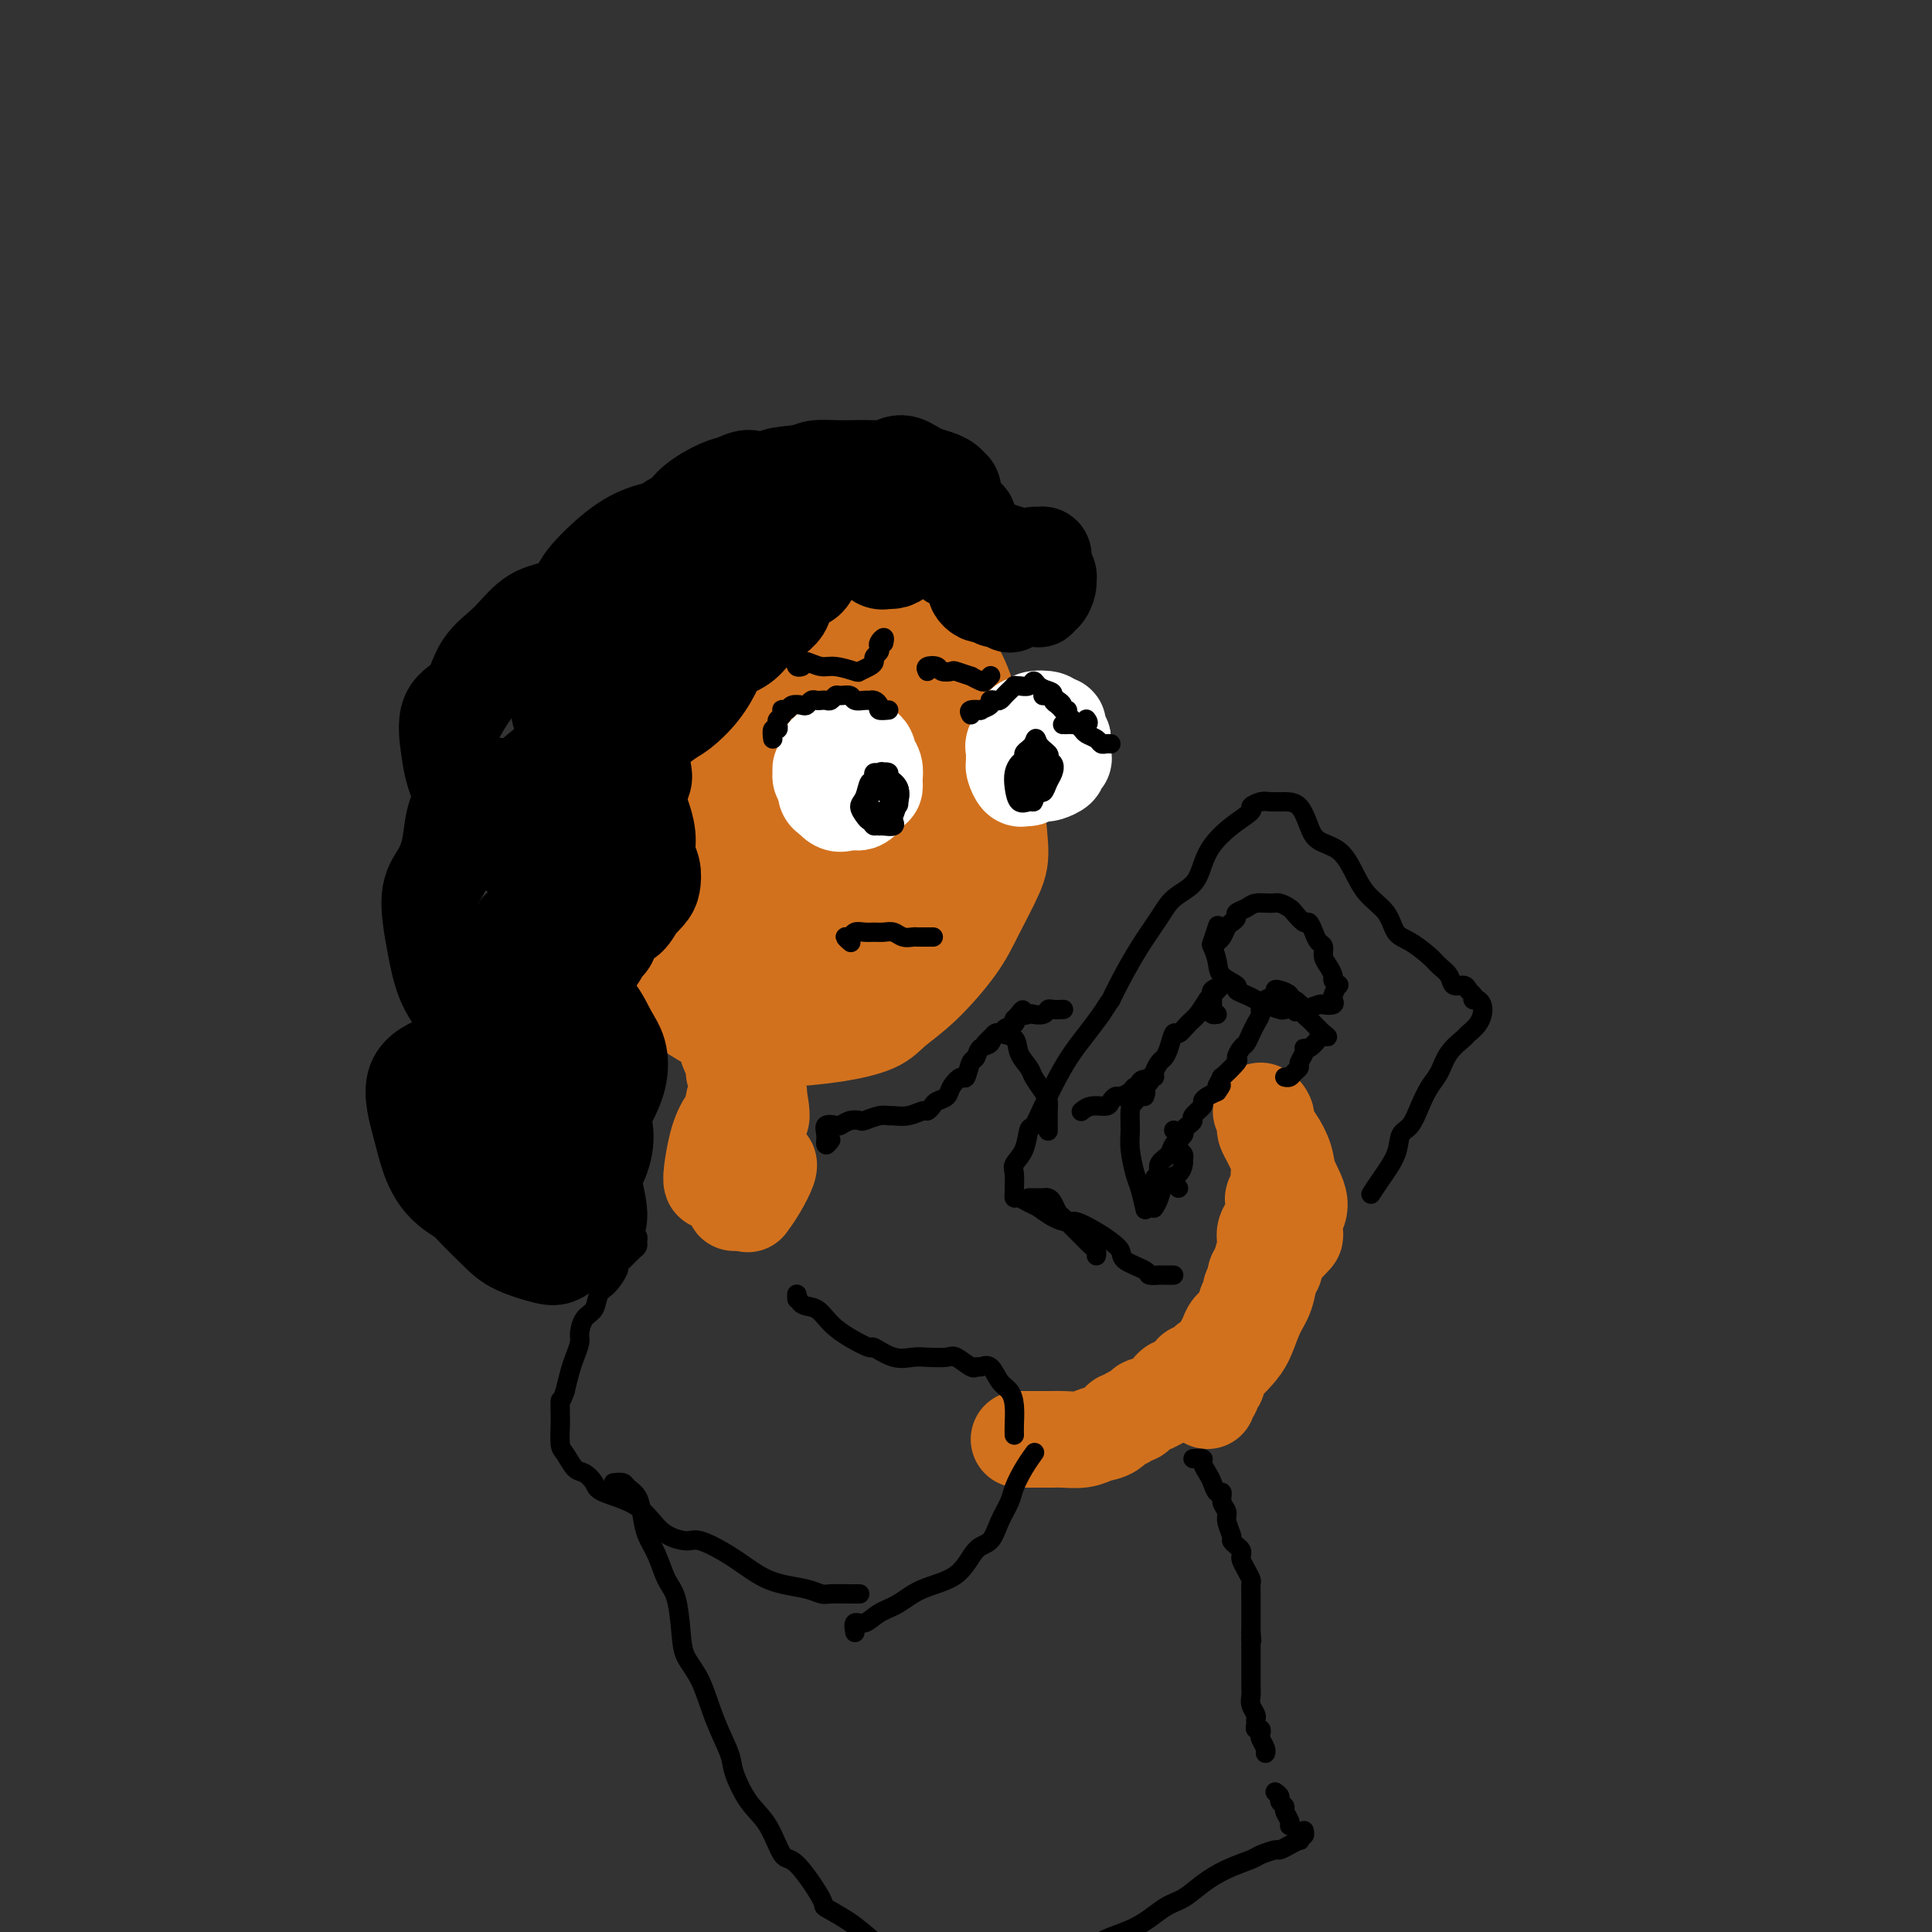 <svg viewBox='0 0 400 400' version='1.1' xmlns='http://www.w3.org/2000/svg' xmlns:xlink='http://www.w3.org/1999/xlink'><rect x="0" y="0" width="400" height="400" fill="#333333" stroke="none"/><g fill='none' stroke='#D2711D' stroke-width='20' stroke-linecap='round' stroke-linejoin='round'><path d='M128,147c-0.191,0.267 -0.383,0.535 -1,0c-0.617,-0.535 -1.661,-1.872 -2,-3c-0.339,-1.128 0.026,-2.046 0,-3c-0.026,-0.954 -0.443,-1.945 0,-3c0.443,-1.055 1.747,-2.174 3,-4c1.253,-1.826 2.456,-4.359 4,-6c1.544,-1.641 3.427,-2.389 5,-3c1.573,-0.611 2.834,-1.083 5,-2c2.166,-0.917 5.236,-2.279 8,-3c2.764,-0.721 5.221,-0.802 8,-1c2.779,-0.198 5.880,-0.511 9,0c3.120,0.511 6.260,1.848 9,3c2.740,1.152 5.080,2.118 7,3c1.920,0.882 3.420,1.678 5,3c1.580,1.322 3.239,3.170 5,5c1.761,1.830 3.623,3.642 5,6c1.377,2.358 2.268,5.260 3,8c0.732,2.740 1.306,5.317 2,8c0.694,2.683 1.508,5.472 2,7c0.492,1.528 0.662,1.794 1,4c0.338,2.206 0.844,6.350 1,9c0.156,2.650 -0.037,3.805 -1,6c-0.963,2.195 -2.694,5.431 -4,8c-1.306,2.569 -2.187,4.471 -4,7c-1.813,2.529 -4.558,5.686 -7,8c-2.442,2.314 -4.579,3.785 -6,5c-1.421,1.215 -2.124,2.174 -4,3c-1.876,0.826 -4.926,1.520 -8,2c-3.074,0.480 -6.174,0.744 -9,1c-2.826,0.256 -5.379,0.502 -8,0c-2.621,-0.502 -5.311,-1.751 -8,-3'/><path d='M148,212c-4.038,-1.505 -6.133,-3.768 -8,-5c-1.867,-1.232 -3.505,-1.434 -5,-3c-1.495,-1.566 -2.845,-4.498 -4,-7c-1.155,-2.502 -2.113,-4.575 -3,-7c-0.887,-2.425 -1.703,-5.201 -2,-9c-0.297,-3.799 -0.077,-8.621 0,-12c0.077,-3.379 0.009,-5.317 0,-7c-0.009,-1.683 0.039,-3.112 1,-5c0.961,-1.888 2.834,-4.236 4,-7c1.166,-2.764 1.626,-5.946 3,-8c1.374,-2.054 3.663,-2.982 6,-5c2.337,-2.018 4.721,-5.127 7,-7c2.279,-1.873 4.453,-2.509 6,-3c1.547,-0.491 2.466,-0.837 4,-1c1.534,-0.163 3.681,-0.143 6,0c2.319,0.143 4.809,0.409 7,1c2.191,0.591 4.082,1.505 6,3c1.918,1.495 3.864,3.570 6,6c2.136,2.430 4.461,5.216 6,7c1.539,1.784 2.290,2.567 3,5c0.710,2.433 1.378,6.516 2,10c0.622,3.484 1.199,6.370 1,10c-0.199,3.630 -1.173,8.005 -2,11c-0.827,2.995 -1.507,4.609 -3,7c-1.493,2.391 -3.801,5.557 -5,7c-1.199,1.443 -1.291,1.162 -3,2c-1.709,0.838 -5.035,2.796 -8,4c-2.965,1.204 -5.568,1.652 -9,1c-3.432,-0.652 -7.693,-2.406 -12,-4c-4.307,-1.594 -8.659,-3.027 -12,-5c-3.341,-1.973 -5.670,-4.487 -8,-7'/><path d='M132,184c-1.732,-1.954 -2.063,-3.338 -3,-7c-0.937,-3.662 -2.479,-9.601 -3,-13c-0.521,-3.399 -0.021,-4.258 1,-6c1.021,-1.742 2.563,-4.367 5,-7c2.437,-2.633 5.768,-5.273 9,-7c3.232,-1.727 6.365,-2.542 9,-3c2.635,-0.458 4.772,-0.558 8,1c3.228,1.558 7.547,4.775 10,7c2.453,2.225 3.038,3.457 4,6c0.962,2.543 2.299,6.397 3,10c0.701,3.603 0.766,6.955 0,10c-0.766,3.045 -2.362,5.783 -4,8c-1.638,2.217 -3.318,3.912 -5,5c-1.682,1.088 -3.368,1.569 -5,2c-1.632,0.431 -3.211,0.813 -5,0c-1.789,-0.813 -3.789,-2.820 -6,-6c-2.211,-3.180 -4.634,-7.533 -6,-12c-1.366,-4.467 -1.675,-9.048 -1,-13c0.675,-3.952 2.336,-7.275 4,-10c1.664,-2.725 3.332,-4.852 5,-6c1.668,-1.148 3.335,-1.317 5,-2c1.665,-0.683 3.327,-1.881 5,-1c1.673,0.881 3.359,3.840 5,7c1.641,3.160 3.239,6.521 4,10c0.761,3.479 0.686,7.076 0,11c-0.686,3.924 -1.983,8.175 -3,11c-1.017,2.825 -1.753,4.224 -3,6c-1.247,1.776 -3.004,3.930 -5,5c-1.996,1.070 -4.230,1.057 -6,1c-1.770,-0.057 -3.077,-0.159 -5,-2c-1.923,-1.841 -4.461,-5.420 -7,-9'/><path d='M142,180c-2.197,-4.589 -1.688,-10.560 -2,-14c-0.312,-3.440 -1.443,-4.349 0,-7c1.443,-2.651 5.462,-7.044 8,-9c2.538,-1.956 3.595,-1.476 6,-1c2.405,0.476 6.158,0.948 9,2c2.842,1.052 4.774,2.683 6,5c1.226,2.317 1.747,5.319 2,7c0.253,1.681 0.238,2.042 0,4c-0.238,1.958 -0.699,5.514 -2,8c-1.301,2.486 -3.441,3.904 -5,5c-1.559,1.096 -2.537,1.871 -4,2c-1.463,0.129 -3.411,-0.388 -5,-2c-1.589,-1.612 -2.817,-4.317 -4,-8c-1.183,-3.683 -2.319,-8.343 -3,-11c-0.681,-2.657 -0.905,-3.312 0,-5c0.905,-1.688 2.940,-4.408 5,-6c2.060,-1.592 4.144,-2.058 6,-2c1.856,0.058 3.484,0.638 5,2c1.516,1.362 2.921,3.507 4,6c1.079,2.493 1.833,5.333 2,7c0.167,1.667 -0.252,2.162 -1,4c-0.748,1.838 -1.825,5.019 -3,7c-1.175,1.981 -2.447,2.761 -3,3c-0.553,0.239 -0.385,-0.063 -1,0c-0.615,0.063 -2.013,0.492 -3,-1c-0.987,-1.492 -1.564,-4.904 -2,-7c-0.436,-2.096 -0.733,-2.877 -1,-5c-0.267,-2.123 -0.505,-5.590 0,-7c0.505,-1.410 1.751,-0.764 2,-1c0.249,-0.236 -0.500,-1.353 0,-1c0.500,0.353 2.250,2.177 4,4'/><path d='M162,159c1.061,1.868 1.712,4.537 2,7c0.288,2.463 0.213,4.721 0,7c-0.213,2.279 -0.564,4.581 -1,6c-0.436,1.419 -0.957,1.957 -1,2c-0.043,0.043 0.392,-0.409 0,0c-0.392,0.409 -1.613,1.680 -3,1c-1.387,-0.680 -2.942,-3.310 -4,-5c-1.058,-1.690 -1.621,-2.442 -2,-6c-0.379,-3.558 -0.575,-9.924 -1,-13c-0.425,-3.076 -1.078,-2.862 0,-4c1.078,-1.138 3.888,-3.627 6,-5c2.112,-1.373 3.524,-1.629 6,-2c2.476,-0.371 6.014,-0.856 9,-1c2.986,-0.144 5.419,0.052 8,1c2.581,0.948 5.310,2.648 7,4c1.690,1.352 2.342,2.357 3,4c0.658,1.643 1.323,3.926 2,6c0.677,2.074 1.367,3.941 1,6c-0.367,2.059 -1.790,4.311 -3,6c-1.210,1.689 -2.205,2.814 -4,4c-1.795,1.186 -4.388,2.433 -6,3c-1.612,0.567 -2.241,0.455 -4,0c-1.759,-0.455 -4.647,-1.254 -7,-2c-2.353,-0.746 -4.172,-1.440 -6,-3c-1.828,-1.560 -3.664,-3.985 -5,-6c-1.336,-2.015 -2.170,-3.618 -3,-6c-0.830,-2.382 -1.656,-5.542 -2,-8c-0.344,-2.458 -0.206,-4.216 1,-6c1.206,-1.784 3.478,-3.596 5,-5c1.522,-1.404 2.292,-2.401 4,-3c1.708,-0.599 4.354,-0.799 7,-1'/><path d='M171,140c2.245,1.118 4.358,4.414 6,7c1.642,2.586 2.811,4.461 4,7c1.189,2.539 2.396,5.741 3,8c0.604,2.259 0.605,3.575 0,6c-0.605,2.425 -1.815,5.959 -3,9c-1.185,3.041 -2.344,5.587 -4,8c-1.656,2.413 -3.808,4.691 -6,6c-2.192,1.309 -4.424,1.650 -7,2c-2.576,0.350 -5.495,0.711 -8,0c-2.505,-0.711 -4.594,-2.493 -7,-4c-2.406,-1.507 -5.128,-2.740 -7,-4c-1.872,-1.260 -2.894,-2.546 -4,-4c-1.106,-1.454 -2.296,-3.074 -3,-5c-0.704,-1.926 -0.920,-4.158 -1,-6c-0.080,-1.842 -0.022,-3.295 0,-5c0.022,-1.705 0.009,-3.663 0,-5c-0.009,-1.337 -0.014,-2.055 0,-3c0.014,-0.945 0.045,-2.117 0,-3c-0.045,-0.883 -0.168,-1.476 0,-2c0.168,-0.524 0.625,-0.979 1,-2c0.375,-1.021 0.668,-2.607 1,-3c0.332,-0.393 0.704,0.408 1,0c0.296,-0.408 0.515,-2.026 1,-3c0.485,-0.974 1.236,-1.304 2,-2c0.764,-0.696 1.541,-1.760 2,-2c0.459,-0.240 0.600,0.342 1,0c0.400,-0.342 1.057,-1.608 2,-2c0.943,-0.392 2.170,0.091 3,0c0.830,-0.091 1.262,-0.755 2,-1c0.738,-0.245 1.782,-0.070 3,0c1.218,0.070 2.609,0.035 4,0'/><path d='M157,137c3.069,-0.397 3.240,0.111 4,1c0.760,0.889 2.108,2.161 3,3c0.892,0.839 1.328,1.246 3,3c1.672,1.754 4.578,4.855 6,7c1.422,2.145 1.358,3.335 2,5c0.642,1.665 1.991,3.805 3,6c1.009,2.195 1.678,4.446 2,7c0.322,2.554 0.295,5.413 0,7c-0.295,1.587 -0.859,1.902 -2,4c-1.141,2.098 -2.858,5.977 -4,8c-1.142,2.023 -1.710,2.189 -3,3c-1.290,0.811 -3.304,2.266 -5,3c-1.696,0.734 -3.075,0.745 -5,1c-1.925,0.255 -4.396,0.753 -7,1c-2.604,0.247 -5.342,0.244 -8,0c-2.658,-0.244 -5.237,-0.728 -7,-1c-1.763,-0.272 -2.710,-0.331 -4,-1c-1.290,-0.669 -2.922,-1.949 -4,-3c-1.078,-1.051 -1.602,-1.873 -3,-3c-1.398,-1.127 -3.670,-2.559 -5,-4c-1.330,-1.441 -1.719,-2.891 -2,-4c-0.281,-1.109 -0.454,-1.875 -1,-3c-0.546,-1.125 -1.464,-2.608 -2,-4c-0.536,-1.392 -0.690,-2.695 -1,-4c-0.310,-1.305 -0.778,-2.614 -1,-4c-0.222,-1.386 -0.200,-2.850 0,-4c0.200,-1.150 0.579,-1.988 1,-3c0.421,-1.012 0.886,-2.199 1,-3c0.114,-0.801 -0.123,-1.216 0,-2c0.123,-0.784 0.607,-1.938 1,-3c0.393,-1.062 0.697,-2.031 1,-3'/><path d='M120,147c0.734,-2.920 0.568,-1.220 1,-1c0.432,0.220 1.460,-1.041 2,-2c0.540,-0.959 0.590,-1.615 1,-2c0.410,-0.385 1.180,-0.499 2,-1c0.820,-0.501 1.691,-1.390 2,-2c0.309,-0.610 0.058,-0.941 0,-1c-0.058,-0.059 0.078,0.153 1,0c0.922,-0.153 2.631,-0.672 3,-1c0.369,-0.328 -0.604,-0.464 0,-1c0.604,-0.536 2.783,-1.472 4,-2c1.217,-0.528 1.472,-0.647 2,-1c0.528,-0.353 1.327,-0.939 2,-1c0.673,-0.061 1.218,0.404 2,0c0.782,-0.404 1.802,-1.678 3,-2c1.198,-0.322 2.574,0.306 4,0c1.426,-0.306 2.902,-1.547 4,-2c1.098,-0.453 1.820,-0.118 3,0c1.180,0.118 2.820,0.021 4,0c1.180,-0.021 1.902,0.036 3,0c1.098,-0.036 2.573,-0.166 4,0c1.427,0.166 2.806,0.626 4,1c1.194,0.374 2.205,0.661 3,1c0.795,0.339 1.376,0.729 2,1c0.624,0.271 1.292,0.423 2,1c0.708,0.577 1.458,1.577 2,2c0.542,0.423 0.877,0.268 1,1c0.123,0.732 0.035,2.352 0,3c-0.035,0.648 -0.018,0.324 0,0'/><path d='M151,203c0.402,-0.110 0.804,-0.219 1,0c0.196,0.219 0.186,0.768 0,1c-0.186,0.232 -0.547,0.149 -1,0c-0.453,-0.149 -0.999,-0.364 -1,0c-0.001,0.364 0.543,1.306 1,2c0.457,0.694 0.826,1.141 1,2c0.174,0.859 0.152,2.131 0,3c-0.152,0.869 -0.434,1.335 0,2c0.434,0.665 1.583,1.530 2,2c0.417,0.470 0.101,0.546 0,1c-0.101,0.454 0.012,1.288 0,2c-0.012,0.712 -0.148,1.304 0,2c0.148,0.696 0.579,1.496 1,2c0.421,0.504 0.831,0.712 1,1c0.169,0.288 0.098,0.654 0,1c-0.098,0.346 -0.222,0.670 0,1c0.222,0.330 0.792,0.666 1,1c0.208,0.334 0.056,0.667 0,1c-0.056,0.333 -0.015,0.667 0,1c0.015,0.333 0.004,0.667 0,1c-0.004,0.333 -0.002,0.667 0,1'/><path d='M157,230c1.036,3.606 0.628,-0.878 0,-3c-0.628,-2.122 -1.474,-1.881 -2,-2c-0.526,-0.119 -0.732,-0.597 -1,-1c-0.268,-0.403 -0.597,-0.731 -1,-1c-0.403,-0.269 -0.880,-0.478 -1,-1c-0.120,-0.522 0.115,-1.355 0,-2c-0.115,-0.645 -0.582,-1.101 -1,-2c-0.418,-0.899 -0.788,-2.241 -1,-3c-0.212,-0.759 -0.267,-0.936 0,-1c0.267,-0.064 0.855,-0.014 1,0c0.145,0.014 -0.155,-0.008 0,0c0.155,0.008 0.764,0.047 1,0c0.236,-0.047 0.101,-0.179 0,0c-0.101,0.179 -0.166,0.669 0,1c0.166,0.331 0.563,0.503 1,1c0.437,0.497 0.912,1.320 1,2c0.088,0.680 -0.213,1.216 0,2c0.213,0.784 0.940,1.817 1,3c0.060,1.183 -0.547,2.518 -1,4c-0.453,1.482 -0.751,3.113 -1,5c-0.249,1.887 -0.448,4.032 -1,6c-0.552,1.968 -1.456,3.761 -2,5c-0.544,1.239 -0.727,1.926 -1,2c-0.273,0.074 -0.637,-0.463 -1,-1'/><path d='M148,244c-1.172,2.435 -0.602,-1.978 0,-5c0.602,-3.022 1.237,-4.653 2,-6c0.763,-1.347 1.653,-2.409 2,-3c0.347,-0.591 0.150,-0.710 0,-1c-0.150,-0.290 -0.254,-0.751 0,-1c0.254,-0.249 0.867,-0.285 1,0c0.133,0.285 -0.212,0.893 0,2c0.212,1.107 0.981,2.714 1,4c0.019,1.286 -0.714,2.249 -1,3c-0.286,0.751 -0.127,1.288 0,2c0.127,0.712 0.220,1.599 0,2c-0.220,0.401 -0.754,0.316 -1,0c-0.246,-0.316 -0.205,-0.862 0,-2c0.205,-1.138 0.574,-2.866 1,-4c0.426,-1.134 0.910,-1.673 1,-2c0.090,-0.327 -0.214,-0.441 0,0c0.214,0.441 0.947,1.439 1,3c0.053,1.561 -0.574,3.686 -1,5c-0.426,1.314 -0.650,1.816 -1,3c-0.350,1.184 -0.825,3.050 -1,4c-0.175,0.950 -0.050,0.986 0,1c0.050,0.014 0.025,0.007 0,0'/><path d='M159,242c-0.045,-0.439 -0.089,-0.877 0,-1c0.089,-0.123 0.313,0.070 0,1c-0.313,0.930 -1.161,2.596 -2,4c-0.839,1.404 -1.668,2.544 -2,3c-0.332,0.456 -0.166,0.228 0,0'/><path d='M212,298c-0.572,-0.000 -1.144,-0.000 -1,0c0.144,0.000 1.004,0.001 2,0c0.996,-0.001 2.128,-0.004 3,0c0.872,0.004 1.483,0.013 2,0c0.517,-0.013 0.940,-0.050 2,0c1.060,0.050 2.756,0.186 4,0c1.244,-0.186 2.035,-0.695 3,-1c0.965,-0.305 2.104,-0.407 3,-1c0.896,-0.593 1.549,-1.678 2,-2c0.451,-0.322 0.698,0.120 1,0c0.302,-0.120 0.657,-0.802 1,-1c0.343,-0.198 0.674,0.086 1,0c0.326,-0.086 0.647,-0.544 1,-1c0.353,-0.456 0.739,-0.910 1,-1c0.261,-0.090 0.399,0.183 1,0c0.601,-0.183 1.667,-0.824 2,-1c0.333,-0.176 -0.065,0.111 0,0c0.065,-0.111 0.594,-0.621 1,-1c0.406,-0.379 0.689,-0.626 1,-1c0.311,-0.374 0.650,-0.873 1,-1c0.350,-0.127 0.710,0.120 1,0c0.290,-0.120 0.512,-0.606 1,-1c0.488,-0.394 1.244,-0.697 2,-1'/><path d='M247,285c2.517,-1.880 0.311,-1.081 0,-1c-0.311,0.081 1.275,-0.555 2,-1c0.725,-0.445 0.590,-0.700 1,-1c0.410,-0.300 1.366,-0.647 2,-1c0.634,-0.353 0.947,-0.712 1,-1c0.053,-0.288 -0.155,-0.503 0,-1c0.155,-0.497 0.673,-1.275 1,-2c0.327,-0.725 0.465,-1.398 1,-2c0.535,-0.602 1.468,-1.135 2,-2c0.532,-0.865 0.663,-2.062 1,-3c0.337,-0.938 0.879,-1.616 1,-2c0.121,-0.384 -0.178,-0.472 0,-1c0.178,-0.528 0.834,-1.495 1,-2c0.166,-0.505 -0.158,-0.546 0,-1c0.158,-0.454 0.799,-1.320 1,-1c0.201,0.320 -0.036,1.826 0,3c0.036,1.174 0.345,2.016 0,3c-0.345,0.984 -1.345,2.109 -2,3c-0.655,0.891 -0.965,1.549 -1,2c-0.035,0.451 0.204,0.696 0,1c-0.204,0.304 -0.850,0.666 -1,0c-0.150,-0.666 0.197,-2.361 1,-4c0.803,-1.639 2.060,-3.221 3,-5c0.940,-1.779 1.561,-3.755 2,-5c0.439,-1.245 0.695,-1.758 1,-3c0.305,-1.242 0.659,-3.212 1,-5c0.341,-1.788 0.671,-3.394 1,-5'/><path d='M266,248c0.998,-4.943 -0.507,-3.800 -1,-4c-0.493,-0.200 0.026,-1.741 0,-3c-0.026,-1.259 -0.596,-2.235 -1,-3c-0.404,-0.765 -0.643,-1.318 -1,-2c-0.357,-0.682 -0.833,-1.494 -1,-2c-0.167,-0.506 -0.027,-0.708 0,-1c0.027,-0.292 -0.061,-0.675 0,-1c0.061,-0.325 0.271,-0.590 0,-1c-0.271,-0.410 -1.022,-0.963 -1,-1c0.022,-0.037 0.816,0.442 1,1c0.184,0.558 -0.243,1.195 0,2c0.243,0.805 1.158,1.778 2,3c0.842,1.222 1.613,2.694 2,4c0.387,1.306 0.391,2.448 1,4c0.609,1.552 1.825,3.515 2,5c0.175,1.485 -0.689,2.493 -1,3c-0.311,0.507 -0.067,0.514 0,1c0.067,0.486 -0.041,1.450 0,2c0.041,0.550 0.232,0.685 0,1c-0.232,0.315 -0.885,0.811 -1,1c-0.115,0.189 0.309,0.071 0,-1c-0.309,-1.071 -1.353,-3.096 -2,-4c-0.647,-0.904 -0.899,-0.687 -1,-1c-0.101,-0.313 -0.050,-1.157 0,-2'/><path d='M264,249c-0.680,-1.121 -0.380,-0.922 0,-1c0.380,-0.078 0.840,-0.432 1,-1c0.160,-0.568 0.020,-1.350 0,-1c-0.020,0.350 0.082,1.831 0,3c-0.082,1.169 -0.346,2.025 -1,3c-0.654,0.975 -1.697,2.070 -2,3c-0.303,0.930 0.136,1.695 0,3c-0.136,1.305 -0.845,3.148 -1,4c-0.155,0.852 0.245,0.712 0,1c-0.245,0.288 -1.134,1.006 -1,1c0.134,-0.006 1.291,-0.734 2,-2c0.709,-1.266 0.972,-3.071 1,-4c0.028,-0.929 -0.177,-0.983 0,-1c0.177,-0.017 0.735,0.002 1,1c0.265,0.998 0.237,2.973 0,4c-0.237,1.027 -0.682,1.104 -1,2c-0.318,0.896 -0.509,2.612 -1,4c-0.491,1.388 -1.284,2.449 -2,4c-0.716,1.551 -1.357,3.591 -2,5c-0.643,1.409 -1.289,2.187 -2,3c-0.711,0.813 -1.489,1.661 -2,2c-0.511,0.339 -0.756,0.170 -1,0'/><path d='M253,282c-1.924,3.289 -1.232,1.511 -1,1c0.232,-0.511 0.006,0.244 0,1c-0.006,0.756 0.209,1.513 0,2c-0.209,0.487 -0.840,0.705 -1,1c-0.160,0.295 0.153,0.667 0,1c-0.153,0.333 -0.772,0.628 -1,1c-0.228,0.372 -0.065,0.821 0,1c0.065,0.179 0.033,0.090 0,0'/></g>
<g fill='none' stroke='#FFFFFF' stroke-width='20' stroke-linecap='round' stroke-linejoin='round'><path d='M179,158c0.083,-0.400 0.166,-0.801 0,-1c-0.166,-0.199 -0.581,-0.198 -1,0c-0.419,0.198 -0.844,0.592 -1,1c-0.156,0.408 -0.045,0.831 0,1c0.045,0.169 0.022,0.085 0,0'/><path d='M176,162c-0.423,-0.218 -0.847,-0.436 -1,-1c-0.153,-0.564 -0.037,-1.475 0,-2c0.037,-0.525 -0.007,-0.666 0,-1c0.007,-0.334 0.065,-0.862 0,-1c-0.065,-0.138 -0.253,0.113 0,0c0.253,-0.113 0.947,-0.589 1,-1c0.053,-0.411 -0.536,-0.759 0,-1c0.536,-0.241 2.196,-0.377 3,0c0.804,0.377 0.752,1.268 1,2c0.248,0.732 0.797,1.305 1,2c0.203,0.695 0.062,1.510 0,2c-0.062,0.490 -0.044,0.654 0,1c0.044,0.346 0.114,0.874 0,1c-0.114,0.126 -0.412,-0.151 -1,0c-0.588,0.151 -1.467,0.730 -2,1c-0.533,0.270 -0.721,0.233 -1,0c-0.279,-0.233 -0.649,-0.661 -1,-1c-0.351,-0.339 -0.682,-0.588 -1,-1c-0.318,-0.412 -0.621,-0.986 -1,-1c-0.379,-0.014 -0.834,0.532 -1,0c-0.166,-0.532 -0.045,-2.143 0,-3c0.045,-0.857 0.013,-0.959 0,-1c-0.013,-0.041 -0.006,-0.020 0,0'/><path d='M173,157c-0.655,-1.293 0.207,-1.027 1,-1c0.793,0.027 1.518,-0.186 2,0c0.482,0.186 0.722,0.771 1,1c0.278,0.229 0.595,0.103 1,0c0.405,-0.103 0.899,-0.182 1,0c0.101,0.182 -0.190,0.627 0,1c0.190,0.373 0.862,0.675 1,1c0.138,0.325 -0.257,0.673 0,1c0.257,0.327 1.165,0.632 1,1c-0.165,0.368 -1.403,0.799 -2,1c-0.597,0.201 -0.552,0.173 -1,0c-0.448,-0.173 -1.388,-0.490 -2,-1c-0.612,-0.510 -0.896,-1.214 -1,-2c-0.104,-0.786 -0.030,-1.653 0,-2c0.030,-0.347 0.015,-0.173 0,0'/><path d='M178,159c-0.479,0.341 -0.958,0.682 -1,1c-0.042,0.318 0.353,0.614 0,1c-0.353,0.386 -1.454,0.862 -2,1c-0.546,0.138 -0.539,-0.062 -1,0c-0.461,0.062 -1.391,0.385 -2,0c-0.609,-0.385 -0.896,-1.480 -1,-2c-0.104,-0.520 -0.026,-0.465 0,-1c0.026,-0.535 -0.001,-1.660 0,-2c0.001,-0.340 0.029,0.104 0,0c-0.029,-0.104 -0.117,-0.755 0,-1c0.117,-0.245 0.439,-0.084 1,0c0.561,0.084 1.362,0.092 2,0c0.638,-0.092 1.113,-0.284 2,0c0.887,0.284 2.186,1.046 3,2c0.814,0.954 1.143,2.102 1,3c-0.143,0.898 -0.760,1.547 -1,2c-0.240,0.453 -0.105,0.710 0,1c0.105,0.290 0.180,0.615 0,1c-0.180,0.385 -0.615,0.832 -1,1c-0.385,0.168 -0.720,0.057 -1,0c-0.280,-0.057 -0.506,-0.061 -1,0c-0.494,0.061 -1.256,0.185 -2,0c-0.744,-0.185 -1.469,-0.679 -2,-1c-0.531,-0.321 -0.866,-0.467 -1,-1c-0.134,-0.533 -0.067,-1.452 0,-2c0.067,-0.548 0.133,-0.724 0,-1c-0.133,-0.276 -0.467,-0.650 0,-1c0.467,-0.350 1.733,-0.675 3,-1'/><path d='M174,159c0.645,-0.579 0.758,0.475 1,1c0.242,0.525 0.612,0.522 1,1c0.388,0.478 0.792,1.437 1,2c0.208,0.563 0.220,0.729 0,1c-0.220,0.271 -0.671,0.648 -1,1c-0.329,0.352 -0.537,0.680 -1,1c-0.463,0.320 -1.181,0.633 -2,0c-0.819,-0.633 -1.737,-2.211 -2,-3c-0.263,-0.789 0.130,-0.790 0,-1c-0.130,-0.210 -0.782,-0.631 -1,-1c-0.218,-0.369 0.000,-0.687 0,-1c-0.000,-0.313 -0.218,-0.620 0,-1c0.218,-0.380 0.870,-0.832 1,-1c0.130,-0.168 -0.264,-0.052 0,0c0.264,0.052 1.185,0.041 2,0c0.815,-0.041 1.525,-0.113 2,0c0.475,0.113 0.717,0.411 1,1c0.283,0.589 0.609,1.468 1,2c0.391,0.532 0.847,0.716 1,1c0.153,0.284 0.001,0.666 0,1c-0.001,0.334 0.147,0.619 0,1c-0.147,0.381 -0.589,0.860 -1,1c-0.411,0.140 -0.790,-0.057 -1,0c-0.210,0.057 -0.253,0.369 -1,0c-0.747,-0.369 -2.200,-1.418 -3,-2c-0.800,-0.582 -0.946,-0.695 -1,-1c-0.054,-0.305 -0.015,-0.801 0,-1c0.015,-0.199 0.008,-0.099 0,0'/><path d='M212,152c0.029,-0.302 0.058,-0.603 0,-1c-0.058,-0.397 -0.202,-0.888 0,-1c0.202,-0.112 0.752,0.155 1,0c0.248,-0.155 0.196,-0.732 1,-1c0.804,-0.268 2.466,-0.227 3,0c0.534,0.227 -0.060,0.639 0,1c0.060,0.361 0.774,0.671 1,1c0.226,0.329 -0.034,0.678 0,1c0.034,0.322 0.363,0.616 0,1c-0.363,0.384 -1.419,0.860 -2,1c-0.581,0.140 -0.686,-0.054 -1,0c-0.314,0.054 -0.837,0.355 -1,0c-0.163,-0.355 0.033,-1.365 0,-2c-0.033,-0.635 -0.295,-0.896 0,-1c0.295,-0.104 1.148,-0.052 2,0'/><path d='M216,151c0.178,-0.562 0.623,-0.467 1,0c0.377,0.467 0.685,1.305 1,2c0.315,0.695 0.636,1.247 1,2c0.364,0.753 0.770,1.708 1,2c0.230,0.292 0.283,-0.079 0,0c-0.283,0.079 -0.901,0.609 -1,1c-0.099,0.391 0.321,0.645 0,1c-0.321,0.355 -1.381,0.813 -2,1c-0.619,0.187 -0.795,0.105 -1,0c-0.205,-0.105 -0.437,-0.231 -1,0c-0.563,0.231 -1.457,0.819 -2,1c-0.543,0.181 -0.734,-0.047 -1,0c-0.266,0.047 -0.607,0.367 -1,0c-0.393,-0.367 -0.837,-1.422 -1,-2c-0.163,-0.578 -0.043,-0.680 0,-1c0.043,-0.320 0.010,-0.858 0,-1c-0.010,-0.142 0.003,0.112 0,0c-0.003,-0.112 -0.021,-0.590 0,-1c0.021,-0.410 0.081,-0.754 0,-1c-0.081,-0.246 -0.303,-0.395 0,-1c0.303,-0.605 1.131,-1.664 2,-2c0.869,-0.336 1.778,0.053 2,0c0.222,-0.053 -0.242,-0.548 0,-1c0.242,-0.452 1.192,-0.861 2,-1c0.808,-0.139 1.474,-0.006 2,0c0.526,0.006 0.911,-0.114 1,0c0.089,0.114 -0.117,0.461 0,1c0.117,0.539 0.559,1.269 1,2'/><path d='M220,153c0.198,1.095 0.194,2.332 0,3c-0.194,0.668 -0.577,0.766 -1,1c-0.423,0.234 -0.887,0.602 -1,1c-0.113,0.398 0.126,0.824 0,1c-0.126,0.176 -0.616,0.101 -1,0c-0.384,-0.101 -0.662,-0.230 -1,0c-0.338,0.230 -0.735,0.818 -1,1c-0.265,0.182 -0.397,-0.041 -1,0c-0.603,0.041 -1.678,0.347 -2,0c-0.322,-0.347 0.110,-1.347 0,-2c-0.110,-0.653 -0.761,-0.958 -1,-1c-0.239,-0.042 -0.064,0.181 0,0c0.064,-0.181 0.018,-0.766 0,-1c-0.018,-0.234 -0.009,-0.117 0,0'/></g>
<g fill='none' stroke='#000000' stroke-width='20' stroke-linecap='round' stroke-linejoin='round'><path d='M164,103c-0.636,-0.735 -1.272,-1.470 -2,-2c-0.728,-0.530 -1.550,-0.857 -2,-1c-0.450,-0.143 -0.530,-0.104 -1,0c-0.470,0.104 -1.330,0.271 -2,0c-0.670,-0.271 -1.151,-0.980 -2,-1c-0.849,-0.020 -2.066,0.650 -3,1c-0.934,0.350 -1.585,0.380 -3,1c-1.415,0.620 -3.592,1.831 -5,3c-1.408,1.169 -2.046,2.295 -3,3c-0.954,0.705 -2.225,0.988 -3,2c-0.775,1.012 -1.053,2.753 -1,4c0.053,1.247 0.438,2.000 1,3c0.562,1.000 1.302,2.248 2,3c0.698,0.752 1.354,1.009 2,2c0.646,0.991 1.281,2.716 2,4c0.719,1.284 1.521,2.129 2,3c0.479,0.871 0.634,1.770 1,3c0.366,1.230 0.944,2.791 1,4c0.056,1.209 -0.411,2.065 -1,3c-0.589,0.935 -1.301,1.949 -2,3c-0.699,1.051 -1.383,2.139 -2,3c-0.617,0.861 -1.165,1.496 -2,2c-0.835,0.504 -1.958,0.876 -3,1c-1.042,0.124 -2.005,0.000 -3,0c-0.995,-0.000 -2.022,0.124 -3,0c-0.978,-0.124 -1.906,-0.496 -3,-1c-1.094,-0.504 -2.354,-1.141 -3,-2c-0.646,-0.859 -0.678,-1.942 -1,-3c-0.322,-1.058 -0.933,-2.093 -1,-3c-0.067,-0.907 0.409,-1.688 1,-3c0.591,-1.312 1.295,-3.156 2,-5'/><path d='M127,130c0.515,-2.877 1.302,-3.068 2,-4c0.698,-0.932 1.308,-2.605 2,-4c0.692,-1.395 1.465,-2.511 2,-3c0.535,-0.489 0.833,-0.352 2,-1c1.167,-0.648 3.203,-2.081 5,-3c1.797,-0.919 3.356,-1.324 5,-2c1.644,-0.676 3.373,-1.622 5,-2c1.627,-0.378 3.153,-0.188 4,0c0.847,0.188 1.016,0.374 2,1c0.984,0.626 2.783,1.693 4,3c1.217,1.307 1.853,2.853 2,4c0.147,1.147 -0.194,1.895 0,3c0.194,1.105 0.923,2.568 0,4c-0.923,1.432 -3.498,2.832 -5,4c-1.502,1.168 -1.929,2.105 -3,3c-1.071,0.895 -2.784,1.748 -5,2c-2.216,0.252 -4.934,-0.098 -7,0c-2.066,0.098 -3.478,0.645 -5,0c-1.522,-0.645 -3.153,-2.482 -4,-4c-0.847,-1.518 -0.910,-2.716 -1,-4c-0.090,-1.284 -0.206,-2.655 0,-4c0.206,-1.345 0.736,-2.665 2,-4c1.264,-1.335 3.262,-2.685 5,-4c1.738,-1.315 3.215,-2.594 4,-3c0.785,-0.406 0.879,0.060 2,0c1.121,-0.060 3.268,-0.645 5,0c1.732,0.645 3.047,2.521 4,4c0.953,1.479 1.544,2.561 2,4c0.456,1.439 0.777,3.233 0,5c-0.777,1.767 -2.650,3.505 -4,5c-1.350,1.495 -2.175,2.748 -3,4'/><path d='M149,134c-2.228,2.186 -4.299,3.151 -6,4c-1.701,0.849 -3.034,1.583 -5,2c-1.966,0.417 -4.565,0.517 -7,1c-2.435,0.483 -4.704,1.349 -6,1c-1.296,-0.349 -1.618,-1.914 -2,-3c-0.382,-1.086 -0.824,-1.694 -1,-3c-0.176,-1.306 -0.086,-3.310 1,-5c1.086,-1.690 3.167,-3.067 5,-4c1.833,-0.933 3.416,-1.421 5,-2c1.584,-0.579 3.169,-1.248 5,-1c1.831,0.248 3.909,1.412 5,2c1.091,0.588 1.197,0.599 2,2c0.803,1.401 2.304,4.193 3,6c0.696,1.807 0.588,2.628 0,4c-0.588,1.372 -1.657,3.296 -3,5c-1.343,1.704 -2.960,3.190 -4,4c-1.040,0.810 -1.503,0.946 -3,2c-1.497,1.054 -4.026,3.028 -6,4c-1.974,0.972 -3.391,0.942 -5,1c-1.609,0.058 -3.411,0.205 -5,0c-1.589,-0.205 -2.967,-0.760 -4,-2c-1.033,-1.240 -1.723,-3.164 -2,-4c-0.277,-0.836 -0.142,-0.586 0,-1c0.142,-0.414 0.290,-1.494 1,-2c0.710,-0.506 1.982,-0.437 3,0c1.018,0.437 1.783,1.243 3,2c1.217,0.757 2.887,1.465 4,3c1.113,1.535 1.669,3.896 2,5c0.331,1.104 0.435,0.951 1,2c0.565,1.049 1.590,3.300 2,5c0.410,1.700 0.205,2.850 0,4'/><path d='M132,166c0.935,2.967 0.773,2.384 1,3c0.227,0.616 0.844,2.429 1,4c0.156,1.571 -0.148,2.899 0,4c0.148,1.101 0.749,1.977 1,3c0.251,1.023 0.152,2.195 0,3c-0.152,0.805 -0.358,1.245 -1,2c-0.642,0.755 -1.722,1.827 -2,2c-0.278,0.173 0.245,-0.551 0,0c-0.245,0.551 -1.258,2.379 -2,3c-0.742,0.621 -1.214,0.034 -2,0c-0.786,-0.034 -1.887,0.483 -3,1c-1.113,0.517 -2.239,1.034 -3,1c-0.761,-0.034 -1.156,-0.619 -2,-1c-0.844,-0.381 -2.135,-0.557 -3,-1c-0.865,-0.443 -1.302,-1.153 -2,-2c-0.698,-0.847 -1.656,-1.830 -2,-3c-0.344,-1.170 -0.073,-2.527 0,-4c0.073,-1.473 -0.050,-3.064 0,-5c0.050,-1.936 0.274,-4.219 1,-6c0.726,-1.781 1.952,-3.061 3,-4c1.048,-0.939 1.916,-1.537 3,-3c1.084,-1.463 2.382,-3.792 3,-5c0.618,-1.208 0.554,-1.294 1,-2c0.446,-0.706 1.401,-2.030 2,-3c0.599,-0.970 0.843,-1.586 1,-2c0.157,-0.414 0.228,-0.626 1,-1c0.772,-0.374 2.246,-0.908 3,0c0.754,0.908 0.787,3.260 1,5c0.213,1.740 0.607,2.870 1,4'/><path d='M133,159c0.403,1.826 0.409,1.890 0,3c-0.409,1.110 -1.235,3.268 -2,5c-0.765,1.732 -1.468,3.040 -2,4c-0.532,0.960 -0.891,1.571 -2,2c-1.109,0.429 -2.968,0.677 -4,1c-1.032,0.323 -1.238,0.721 -2,1c-0.762,0.279 -2.080,0.440 -3,0c-0.920,-0.440 -1.442,-1.481 -2,-2c-0.558,-0.519 -1.152,-0.517 -1,0c0.152,0.517 1.050,1.548 2,3c0.950,1.452 1.953,3.324 3,5c1.047,1.676 2.138,3.157 3,4c0.862,0.843 1.497,1.050 2,2c0.503,0.950 0.876,2.643 1,4c0.124,1.357 0.000,2.377 0,3c-0.000,0.623 0.124,0.849 0,1c-0.124,0.151 -0.495,0.227 -1,1c-0.505,0.773 -1.143,2.244 -2,3c-0.857,0.756 -1.935,0.796 -2,1c-0.065,0.204 0.881,0.571 0,1c-0.881,0.429 -3.588,0.921 -5,1c-1.412,0.079 -1.529,-0.257 -2,-1c-0.471,-0.743 -1.295,-1.895 -2,-3c-0.705,-1.105 -1.292,-2.162 -2,-3c-0.708,-0.838 -1.537,-1.456 -2,-2c-0.463,-0.544 -0.561,-1.012 0,-1c0.561,0.012 1.780,0.506 3,1'/><path d='M111,193c0.744,0.247 1.103,0.863 2,2c0.897,1.137 2.331,2.793 3,4c0.669,1.207 0.573,1.965 1,3c0.427,1.035 1.379,2.347 2,4c0.621,1.653 0.913,3.646 1,5c0.087,1.354 -0.030,2.068 0,3c0.030,0.932 0.208,2.082 0,3c-0.208,0.918 -0.801,1.605 -1,2c-0.199,0.395 -0.003,0.497 0,1c0.003,0.503 -0.186,1.405 -1,2c-0.814,0.595 -2.252,0.883 -3,1c-0.748,0.117 -0.805,0.062 -2,0c-1.195,-0.062 -3.528,-0.132 -5,0c-1.472,0.132 -2.084,0.467 -3,0c-0.916,-0.467 -2.135,-1.736 -3,-3c-0.865,-1.264 -1.377,-2.524 -2,-4c-0.623,-1.476 -1.357,-3.167 -1,-5c0.357,-1.833 1.805,-3.807 3,-5c1.195,-1.193 2.137,-1.605 3,-2c0.863,-0.395 1.649,-0.773 3,-1c1.351,-0.227 3.269,-0.302 5,0c1.731,0.302 3.274,0.982 5,2c1.726,1.018 3.634,2.375 5,4c1.366,1.625 2.191,3.517 3,5c0.809,1.483 1.601,2.557 2,4c0.399,1.443 0.406,3.256 0,5c-0.406,1.744 -1.225,3.420 -2,5c-0.775,1.580 -1.507,3.063 -3,4c-1.493,0.937 -3.748,1.329 -5,2c-1.252,0.671 -1.501,1.620 -3,2c-1.499,0.380 -4.250,0.190 -7,0'/><path d='M108,236c-3.046,0.755 -3.161,0.642 -4,0c-0.839,-0.642 -2.402,-1.814 -4,-3c-1.598,-1.186 -3.232,-2.387 -4,-4c-0.768,-1.613 -0.672,-3.638 -1,-5c-0.328,-1.362 -1.082,-2.061 0,-3c1.082,-0.939 3.998,-2.116 6,-3c2.002,-0.884 3.090,-1.473 5,-1c1.910,0.473 4.643,2.007 7,3c2.357,0.993 4.337,1.445 6,3c1.663,1.555 3.008,4.215 4,6c0.992,1.785 1.631,2.696 2,4c0.369,1.304 0.467,3.001 0,5c-0.467,1.999 -1.500,4.300 -3,6c-1.500,1.700 -3.468,2.799 -5,4c-1.532,1.201 -2.627,2.504 -5,3c-2.373,0.496 -6.025,0.185 -8,0c-1.975,-0.185 -2.275,-0.244 -4,-1c-1.725,-0.756 -4.875,-2.209 -7,-4c-2.125,-1.791 -3.224,-3.921 -4,-6c-0.776,-2.079 -1.229,-4.108 -2,-7c-0.771,-2.892 -1.859,-6.646 -1,-9c0.859,-2.354 3.666,-3.308 5,-4c1.334,-0.692 1.196,-1.123 3,-1c1.804,0.123 5.550,0.798 9,2c3.450,1.202 6.605,2.930 9,5c2.395,2.070 4.031,4.483 6,7c1.969,2.517 4.271,5.139 5,7c0.729,1.861 -0.114,2.963 0,5c0.114,2.037 1.184,5.010 1,7c-0.184,1.990 -1.624,2.997 -3,4c-1.376,1.003 -2.688,2.001 -4,3'/><path d='M117,259c-1.672,1.399 -2.354,1.396 -4,1c-1.646,-0.396 -4.258,-1.185 -6,-2c-1.742,-0.815 -2.614,-1.657 -4,-3c-1.386,-1.343 -3.287,-3.188 -5,-5c-1.713,-1.812 -3.237,-3.593 -4,-6c-0.763,-2.407 -0.766,-5.442 -1,-7c-0.234,-1.558 -0.701,-1.640 0,-4c0.701,-2.360 2.569,-7.000 4,-10c1.431,-3.000 2.425,-4.362 4,-6c1.575,-1.638 3.732,-3.552 6,-5c2.268,-1.448 4.649,-2.428 6,-3c1.351,-0.572 1.673,-0.734 2,-1c0.327,-0.266 0.659,-0.635 1,0c0.341,0.635 0.692,2.274 1,3c0.308,0.726 0.574,0.538 0,1c-0.574,0.462 -1.987,1.573 -3,2c-1.013,0.427 -1.626,0.168 -3,0c-1.374,-0.168 -3.509,-0.245 -5,0c-1.491,0.245 -2.338,0.814 -4,0c-1.662,-0.814 -4.138,-3.010 -6,-5c-1.862,-1.990 -3.109,-3.772 -4,-6c-0.891,-2.228 -1.427,-4.900 -2,-8c-0.573,-3.100 -1.182,-6.629 -1,-9c0.182,-2.371 1.156,-3.585 2,-5c0.844,-1.415 1.559,-3.031 2,-5c0.441,-1.969 0.610,-4.292 1,-6c0.390,-1.708 1.002,-2.803 2,-4c0.998,-1.197 2.381,-2.496 4,-3c1.619,-0.504 3.474,-0.213 5,0c1.526,0.213 2.722,0.346 4,1c1.278,0.654 2.639,1.827 4,3'/><path d='M113,167c1.525,1.355 1.336,2.743 1,4c-0.336,1.257 -0.819,2.382 -1,3c-0.181,0.618 -0.061,0.729 -1,1c-0.939,0.271 -2.937,0.702 -4,1c-1.063,0.298 -1.192,0.464 -2,0c-0.808,-0.464 -2.297,-1.557 -4,-3c-1.703,-1.443 -3.622,-3.235 -5,-6c-1.378,-2.765 -2.214,-6.503 -3,-9c-0.786,-2.497 -1.520,-3.754 -1,-6c0.520,-2.246 2.296,-5.482 4,-8c1.704,-2.518 3.338,-4.319 5,-6c1.662,-1.681 3.353,-3.241 5,-4c1.647,-0.759 3.252,-0.718 5,0c1.748,0.718 3.641,2.114 5,3c1.359,0.886 2.186,1.264 3,3c0.814,1.736 1.617,4.831 2,7c0.383,2.169 0.348,3.414 -1,5c-1.348,1.586 -4.009,3.515 -6,5c-1.991,1.485 -3.311,2.526 -5,4c-1.689,1.474 -3.748,3.381 -5,4c-1.252,0.619 -1.698,-0.050 -3,0c-1.302,0.050 -3.460,0.820 -5,0c-1.540,-0.820 -2.462,-3.230 -3,-5c-0.538,-1.770 -0.693,-2.902 -1,-5c-0.307,-2.098 -0.765,-5.164 0,-7c0.765,-1.836 2.752,-2.442 4,-4c1.248,-1.558 1.757,-4.070 3,-6c1.243,-1.930 3.220,-3.280 5,-5c1.780,-1.720 3.364,-3.809 5,-5c1.636,-1.191 3.325,-1.483 5,-2c1.675,-0.517 3.338,-1.258 5,-2'/><path d='M120,124c2.076,-0.520 2.266,0.179 3,1c0.734,0.821 2.011,1.765 3,3c0.989,1.235 1.689,2.761 2,4c0.311,1.239 0.232,2.192 0,3c-0.232,0.808 -0.616,1.471 -1,2c-0.384,0.529 -0.767,0.925 -1,1c-0.233,0.075 -0.315,-0.172 -1,0c-0.685,0.172 -1.974,0.764 -3,0c-1.026,-0.764 -1.790,-2.883 -2,-5c-0.210,-2.117 0.132,-4.231 0,-6c-0.132,-1.769 -0.740,-3.194 0,-5c0.740,-1.806 2.828,-3.995 5,-6c2.172,-2.005 4.427,-3.828 7,-5c2.573,-1.172 5.464,-1.692 8,-2c2.536,-0.308 4.719,-0.402 7,0c2.281,0.402 4.662,1.302 6,2c1.338,0.698 1.635,1.195 2,2c0.365,0.805 0.800,1.918 1,3c0.200,1.082 0.167,2.133 0,3c-0.167,0.867 -0.467,1.549 -1,2c-0.533,0.451 -1.300,0.672 -2,1c-0.700,0.328 -1.333,0.765 -2,1c-0.667,0.235 -1.370,0.268 -3,0c-1.630,-0.268 -4.189,-0.837 -6,-1c-1.811,-0.163 -2.875,0.081 -4,0c-1.125,-0.081 -2.309,-0.487 -3,-1c-0.691,-0.513 -0.887,-1.132 -1,-2c-0.113,-0.868 -0.144,-1.985 1,-3c1.144,-1.015 3.462,-1.927 5,-3c1.538,-1.073 2.297,-2.307 4,-3c1.703,-0.693 4.352,-0.847 7,-1'/><path d='M151,109c3.572,-1.106 4.503,-0.371 6,0c1.497,0.371 3.562,0.380 5,1c1.438,0.620 2.250,1.853 3,3c0.750,1.147 1.437,2.210 2,3c0.563,0.790 1.000,1.308 1,2c-0.000,0.692 -0.439,1.559 -1,2c-0.561,0.441 -1.245,0.455 -2,1c-0.755,0.545 -1.582,1.619 -2,2c-0.418,0.381 -0.428,0.069 -1,0c-0.572,-0.069 -1.708,0.106 -3,0c-1.292,-0.106 -2.740,-0.492 -4,-1c-1.260,-0.508 -2.331,-1.138 -3,-2c-0.669,-0.862 -0.937,-1.957 -1,-3c-0.063,-1.043 0.077,-2.035 0,-3c-0.077,-0.965 -0.372,-1.904 0,-3c0.372,-1.096 1.410,-2.349 2,-3c0.590,-0.651 0.732,-0.700 1,-1c0.268,-0.300 0.661,-0.852 1,-1c0.339,-0.148 0.625,0.107 1,0c0.375,-0.107 0.840,-0.575 2,-1c1.160,-0.425 3.015,-0.805 4,-1c0.985,-0.195 1.099,-0.204 2,0c0.901,0.204 2.588,0.622 4,1c1.412,0.378 2.549,0.716 3,1c0.451,0.284 0.215,0.514 1,1c0.785,0.486 2.592,1.230 4,2c1.408,0.770 2.419,1.567 3,2c0.581,0.433 0.733,0.501 1,1c0.267,0.499 0.648,1.428 1,2c0.352,0.572 0.676,0.786 1,1'/><path d='M182,115c2.003,1.748 0.009,1.117 0,1c-0.009,-0.117 1.967,0.280 3,0c1.033,-0.280 1.122,-1.237 2,-2c0.878,-0.763 2.543,-1.332 4,-2c1.457,-0.668 2.705,-1.435 4,-2c1.295,-0.565 2.637,-0.928 3,-1c0.363,-0.072 -0.253,0.149 0,0c0.253,-0.149 1.375,-0.667 2,-1c0.625,-0.333 0.753,-0.482 0,-1c-0.753,-0.518 -2.387,-1.407 -4,-2c-1.613,-0.593 -3.206,-0.890 -4,-1c-0.794,-0.110 -0.790,-0.033 -1,0c-0.210,0.033 -0.633,0.023 -1,0c-0.367,-0.023 -0.677,-0.058 -1,0c-0.323,0.058 -0.658,0.208 -1,0c-0.342,-0.208 -0.690,-0.774 -1,-1c-0.310,-0.226 -0.582,-0.112 -1,0c-0.418,0.112 -0.981,0.222 -2,0c-1.019,-0.222 -2.493,-0.778 -3,-1c-0.507,-0.222 -0.048,-0.112 -1,0c-0.952,0.112 -3.316,0.227 -5,0c-1.684,-0.227 -2.689,-0.796 -4,-1c-1.311,-0.204 -2.929,-0.044 -4,0c-1.071,0.044 -1.596,-0.026 -2,0c-0.404,0.026 -0.687,0.150 -1,0c-0.313,-0.150 -0.657,-0.575 -1,-1'/><path d='M163,100c-5.456,-1.475 -0.596,-1.661 2,-2c2.596,-0.339 2.927,-0.830 4,-1c1.073,-0.170 2.887,-0.019 5,0c2.113,0.019 4.524,-0.094 7,0c2.476,0.094 5.017,0.394 7,1c1.983,0.606 3.408,1.518 5,2c1.592,0.482 3.350,0.536 4,1c0.650,0.464 0.191,1.339 0,2c-0.191,0.661 -0.113,1.107 -1,2c-0.887,0.893 -2.737,2.231 -5,3c-2.263,0.769 -4.938,0.968 -6,1c-1.062,0.032 -0.510,-0.102 -1,0c-0.490,0.102 -2.021,0.442 -3,0c-0.979,-0.442 -1.406,-1.665 -2,-3c-0.594,-1.335 -1.354,-2.782 -1,-4c0.354,-1.218 1.821,-2.206 3,-3c1.179,-0.794 2.069,-1.392 3,-2c0.931,-0.608 1.903,-1.226 3,-1c1.097,0.226 2.319,1.295 4,2c1.681,0.705 3.819,1.047 5,2c1.181,0.953 1.403,2.519 2,4c0.597,1.481 1.569,2.879 2,4c0.431,1.121 0.320,1.966 0,3c-0.320,1.034 -0.851,2.258 -1,3c-0.149,0.742 0.084,1.003 0,1c-0.084,-0.003 -0.484,-0.270 -1,0c-0.516,0.270 -1.147,1.077 -1,1c0.147,-0.077 1.074,-1.039 2,-2'/><path d='M199,114c0.514,-0.252 0.797,0.117 1,0c0.203,-0.117 0.324,-0.720 1,-1c0.676,-0.280 1.907,-0.237 3,0c1.093,0.237 2.047,0.666 3,1c0.953,0.334 1.906,0.571 3,1c1.094,0.429 2.331,1.049 3,1c0.669,-0.049 0.772,-0.767 1,-1c0.228,-0.233 0.583,0.018 1,0c0.417,-0.018 0.897,-0.304 1,0c0.103,0.304 -0.171,1.200 0,2c0.171,0.800 0.788,1.505 1,2c0.212,0.495 0.020,0.779 0,1c-0.020,0.221 0.134,0.377 0,1c-0.134,0.623 -0.555,1.713 -1,2c-0.445,0.287 -0.913,-0.227 -1,0c-0.087,0.227 0.205,1.197 0,1c-0.205,-0.197 -0.909,-1.559 -2,-2c-1.091,-0.441 -2.568,0.040 -3,0c-0.432,-0.040 0.183,-0.599 0,-1c-0.183,-0.401 -1.162,-0.644 -2,-1c-0.838,-0.356 -1.533,-0.827 -2,-1c-0.467,-0.173 -0.705,-0.050 -1,0c-0.295,0.050 -0.648,0.025 -1,0'/><path d='M204,119c-1.966,-0.627 -0.881,-0.193 -1,0c-0.119,0.193 -1.440,0.147 -2,0c-0.560,-0.147 -0.357,-0.393 0,0c0.357,0.393 0.869,1.425 1,2c0.131,0.575 -0.120,0.694 0,1c0.120,0.306 0.609,0.800 1,1c0.391,0.200 0.682,0.105 1,0c0.318,-0.105 0.663,-0.221 1,0c0.337,0.221 0.665,0.777 1,1c0.335,0.223 0.677,0.111 1,0c0.323,-0.111 0.625,-0.222 1,0c0.375,0.222 0.821,0.778 1,1c0.179,0.222 0.089,0.111 0,0'/></g>
<g fill='none' stroke='#000000' stroke-width='4' stroke-linecap='round' stroke-linejoin='round'><path d='M160,153c-0.111,-0.869 -0.222,-1.738 0,-2c0.222,-0.262 0.778,0.084 1,0c0.222,-0.084 0.111,-0.597 0,-1c-0.111,-0.403 -0.223,-0.695 0,-1c0.223,-0.305 0.780,-0.621 1,-1c0.220,-0.379 0.104,-0.820 0,-1c-0.104,-0.180 -0.197,-0.100 0,0c0.197,0.100 0.683,0.219 1,0c0.317,-0.219 0.466,-0.777 1,-1c0.534,-0.223 1.452,-0.112 2,0c0.548,0.112 0.724,0.226 1,0c0.276,-0.226 0.651,-0.792 1,-1c0.349,-0.208 0.671,-0.060 1,0c0.329,0.060 0.664,0.030 1,0c0.336,-0.030 0.671,-0.062 1,0c0.329,0.062 0.650,0.216 1,0c0.350,-0.216 0.727,-0.804 1,-1c0.273,-0.196 0.440,0.000 1,0c0.560,-0.000 1.512,-0.197 2,0c0.488,0.197 0.513,0.788 1,1c0.487,0.212 1.435,0.047 2,0c0.565,-0.047 0.745,0.026 1,0c0.255,-0.026 0.584,-0.151 1,0c0.416,0.151 0.920,0.579 1,1c0.080,0.421 -0.263,0.835 0,1c0.263,0.165 1.131,0.083 2,0'/><path d='M201,148c-0.243,-0.417 -0.486,-0.833 0,-1c0.486,-0.167 1.703,-0.083 2,0c0.297,0.083 -0.324,0.167 0,0c0.324,-0.167 1.592,-0.584 2,-1c0.408,-0.416 -0.046,-0.832 0,-1c0.046,-0.168 0.591,-0.087 1,0c0.409,0.087 0.684,0.181 1,0c0.316,-0.181 0.675,-0.637 1,-1c0.325,-0.363 0.616,-0.632 1,-1c0.384,-0.368 0.863,-0.835 1,-1c0.137,-0.165 -0.066,-0.027 0,0c0.066,0.027 0.402,-0.056 1,0c0.598,0.056 1.459,0.252 2,0c0.541,-0.252 0.761,-0.953 1,-1c0.239,-0.047 0.497,0.558 1,1c0.503,0.442 1.252,0.721 2,1'/><path d='M217,143c1.266,0.332 0.932,0.663 1,1c0.068,0.337 0.539,0.682 1,1c0.461,0.318 0.912,0.611 1,1c0.088,0.389 -0.186,0.875 0,1c0.186,0.125 0.833,-0.111 1,0c0.167,0.111 -0.147,0.568 0,1c0.147,0.432 0.756,0.838 1,1c0.244,0.162 0.122,0.081 0,0'/><path d='M217,144c-0.655,0.025 -1.310,0.049 -1,0c0.310,-0.049 1.585,-0.172 2,0c0.415,0.172 -0.029,0.637 0,1c0.029,0.363 0.533,0.622 1,1c0.467,0.378 0.899,0.875 1,1c0.101,0.125 -0.127,-0.121 0,0c0.127,0.121 0.610,0.610 1,1c0.390,0.390 0.685,0.682 1,1c0.315,0.318 0.648,0.663 1,1c0.352,0.337 0.724,0.665 1,1c0.276,0.335 0.456,0.678 1,1c0.544,0.322 1.452,0.622 2,1c0.548,0.378 0.734,0.833 1,1c0.266,0.167 0.610,0.045 1,0c0.390,-0.045 0.826,-0.013 1,0c0.174,0.013 0.087,0.006 0,0'/><path d='M220,150c0.400,0.008 0.801,0.016 1,0c0.199,-0.016 0.198,-0.056 1,0c0.802,0.056 2.408,0.207 3,0c0.592,-0.207 0.169,-0.774 0,-1c-0.169,-0.226 -0.085,-0.113 0,0'/><path d='M213,157c-0.000,-0.145 -0.001,-0.290 0,0c0.001,0.290 0.003,1.014 0,1c-0.003,-0.014 -0.012,-0.767 0,-1c0.012,-0.233 0.045,0.054 0,0c-0.045,-0.054 -0.169,-0.450 0,-1c0.169,-0.550 0.631,-1.256 1,-1c0.369,0.256 0.645,1.472 1,2c0.355,0.528 0.789,0.366 1,1c0.211,0.634 0.198,2.064 0,3c-0.198,0.936 -0.581,1.377 -1,2c-0.419,0.623 -0.872,1.426 -1,2c-0.128,0.574 0.070,0.919 0,1c-0.070,0.081 -0.408,-0.100 -1,0c-0.592,0.100 -1.437,0.483 -2,0c-0.563,-0.483 -0.845,-1.831 -1,-3c-0.155,-1.169 -0.182,-2.159 0,-3c0.182,-0.841 0.574,-1.535 1,-2c0.426,-0.465 0.887,-0.702 1,-1c0.113,-0.298 -0.124,-0.657 0,-1c0.124,-0.343 0.607,-0.669 1,-1c0.393,-0.331 0.697,-0.665 1,-1'/><path d='M214,154c0.569,-1.965 0.492,-0.877 1,0c0.508,0.877 1.600,1.543 2,2c0.400,0.457 0.109,0.705 0,1c-0.109,0.295 -0.037,0.639 0,1c0.037,0.361 0.040,0.741 0,1c-0.040,0.259 -0.123,0.397 0,1c0.123,0.603 0.450,1.670 0,1c-0.450,-0.670 -1.679,-3.078 -2,-4c-0.321,-0.922 0.265,-0.358 1,0c0.735,0.358 1.620,0.511 2,1c0.380,0.489 0.257,1.315 0,2c-0.257,0.685 -0.648,1.229 -1,2c-0.352,0.771 -0.665,1.769 -1,2c-0.335,0.231 -0.693,-0.306 -1,0c-0.307,0.306 -0.563,1.455 -1,1c-0.437,-0.455 -1.055,-2.514 -1,-4c0.055,-1.486 0.784,-2.400 1,-3c0.216,-0.600 -0.081,-0.886 0,-1c0.081,-0.114 0.541,-0.057 1,0'/><path d='M215,157c0.231,-0.966 0.808,0.120 1,1c0.192,0.880 -0.000,1.556 0,2c0.000,0.444 0.192,0.658 0,1c-0.192,0.342 -0.769,0.812 -1,1c-0.231,0.188 -0.115,0.094 0,0'/><path d='M184,164c-0.318,0.194 -0.636,0.388 -1,0c-0.364,-0.388 -0.773,-1.359 -1,-2c-0.227,-0.641 -0.273,-0.954 0,-1c0.273,-0.046 0.865,0.174 1,0c0.135,-0.174 -0.188,-0.743 0,-1c0.188,-0.257 0.886,-0.204 1,0c0.114,0.204 -0.354,0.559 0,1c0.354,0.441 1.532,0.970 2,2c0.468,1.030 0.227,2.562 0,3c-0.227,0.438 -0.438,-0.219 -1,0c-0.562,0.219 -1.474,1.313 -2,2c-0.526,0.687 -0.665,0.967 -1,1c-0.335,0.033 -0.865,-0.179 -1,0c-0.135,0.179 0.124,0.751 0,1c-0.124,0.249 -0.633,0.174 -1,0c-0.367,-0.174 -0.592,-0.449 -1,-1c-0.408,-0.551 -0.999,-1.380 -1,-2c-0.001,-0.620 0.587,-1.032 1,-2c0.413,-0.968 0.650,-2.493 1,-3c0.350,-0.507 0.814,0.005 1,0c0.186,-0.005 0.095,-0.528 0,-1c-0.095,-0.472 -0.194,-0.892 0,-1c0.194,-0.108 0.681,0.095 1,0c0.319,-0.095 0.471,-0.487 1,0c0.529,0.487 1.437,1.853 2,3c0.563,1.147 0.782,2.073 1,3'/><path d='M186,166c0.363,1.128 -0.728,0.949 -1,1c-0.272,0.051 0.277,0.333 0,1c-0.277,0.667 -1.380,1.717 -2,2c-0.620,0.283 -0.756,-0.203 -1,0c-0.244,0.203 -0.597,1.096 -1,1c-0.403,-0.096 -0.855,-1.181 -1,-2c-0.145,-0.819 0.016,-1.373 0,-2c-0.016,-0.627 -0.209,-1.329 0,-2c0.209,-0.671 0.820,-1.313 1,-2c0.180,-0.687 -0.070,-1.419 0,-2c0.070,-0.581 0.460,-1.010 1,-1c0.540,0.010 1.230,0.461 2,1c0.770,0.539 1.620,1.168 2,2c0.380,0.832 0.292,1.869 0,3c-0.292,1.131 -0.786,2.356 -1,3c-0.214,0.644 -0.149,0.709 0,1c0.149,0.291 0.380,0.810 0,1c-0.380,0.190 -1.372,0.051 -2,0c-0.628,-0.051 -0.894,-0.015 -1,0c-0.106,0.015 -0.053,0.007 0,0'/><path d='M166,138c-0.382,0.105 -0.764,0.209 -1,0c-0.236,-0.209 -0.326,-0.732 0,-1c0.326,-0.268 1.066,-0.281 2,0c0.934,0.281 2.061,0.857 3,1c0.939,0.143 1.692,-0.147 3,0c1.308,0.147 3.173,0.730 4,1c0.827,0.270 0.618,0.227 1,0c0.382,-0.227 1.357,-0.638 2,-1c0.643,-0.362 0.956,-0.674 1,-1c0.044,-0.326 -0.181,-0.667 0,-1c0.181,-0.333 0.766,-0.660 1,-1c0.234,-0.340 0.115,-0.693 0,-1c-0.115,-0.307 -0.227,-0.567 0,-1c0.227,-0.433 0.792,-1.040 1,-1c0.208,0.040 0.059,0.726 0,1c-0.059,0.274 -0.030,0.137 0,0'/><path d='M192,139c-0.212,-0.393 -0.424,-0.786 0,-1c0.424,-0.214 1.484,-0.250 2,0c0.516,0.250 0.486,0.784 1,1c0.514,0.216 1.570,0.114 2,0c0.430,-0.114 0.233,-0.240 1,0c0.767,0.240 2.496,0.845 3,1c0.504,0.155 -0.219,-0.141 0,0c0.219,0.141 1.378,0.718 2,1c0.622,0.282 0.706,0.268 1,0c0.294,-0.268 0.798,-0.791 1,-1c0.202,-0.209 0.101,-0.105 0,0'/><path d='M176,195c0.139,0.121 0.278,0.243 0,0c-0.278,-0.243 -0.972,-0.850 -1,-1c-0.028,-0.150 0.611,0.156 1,0c0.389,-0.156 0.527,-0.775 1,-1c0.473,-0.225 1.281,-0.057 2,0c0.719,0.057 1.348,0.001 2,0c0.652,-0.001 1.326,0.052 2,0c0.674,-0.052 1.348,-0.210 2,0c0.652,0.210 1.283,0.788 2,1c0.717,0.212 1.520,0.057 2,0c0.480,-0.057 0.637,-0.015 1,0c0.363,0.015 0.932,0.004 1,0c0.068,-0.004 -0.366,-0.001 0,0c0.366,0.001 1.533,0.000 2,0c0.467,-0.000 0.233,-0.000 0,0'/><path d='M243,234c0.425,0.333 0.850,0.667 1,1c0.150,0.333 0.026,0.667 0,1c-0.026,0.333 0.046,0.666 0,1c-0.046,0.334 -0.210,0.671 0,1c0.210,0.329 0.795,0.651 1,1c0.205,0.349 0.031,0.724 0,1c-0.031,0.276 0.080,0.451 0,1c-0.080,0.549 -0.351,1.470 -1,2c-0.649,0.530 -1.675,0.667 -2,1c-0.325,0.333 0.053,0.860 0,1c-0.053,0.140 -0.536,-0.108 -1,0c-0.464,0.108 -0.910,0.572 -1,1c-0.090,0.428 0.176,0.820 0,1c-0.176,0.180 -0.795,0.147 -1,0c-0.205,-0.147 0.005,-0.410 0,-1c-0.005,-0.590 -0.224,-1.509 0,-2c0.224,-0.491 0.891,-0.555 1,-1c0.109,-0.445 -0.339,-1.271 0,-2c0.339,-0.729 1.467,-1.361 2,-2c0.533,-0.639 0.473,-1.285 1,-2c0.527,-0.715 1.642,-1.500 2,-2c0.358,-0.500 -0.040,-0.715 0,-1c0.040,-0.285 0.518,-0.640 1,-1c0.482,-0.360 0.969,-0.726 1,-1c0.031,-0.274 -0.392,-0.455 0,-1c0.392,-0.545 1.600,-1.455 2,-2c0.400,-0.545 -0.008,-0.724 0,-1c0.008,-0.276 0.431,-0.650 1,-1c0.569,-0.350 1.285,-0.675 2,-1'/><path d='M252,226c1.782,-2.413 0.238,-0.946 0,-1c-0.238,-0.054 0.829,-1.629 1,-2c0.171,-0.371 -0.554,0.463 0,0c0.554,-0.463 2.386,-2.221 3,-3c0.614,-0.779 0.010,-0.579 0,-1c-0.010,-0.421 0.576,-1.465 1,-2c0.424,-0.535 0.687,-0.563 1,-1c0.313,-0.437 0.677,-1.283 1,-2c0.323,-0.717 0.606,-1.305 1,-2c0.394,-0.695 0.898,-1.495 1,-2c0.102,-0.505 -0.197,-0.713 0,-1c0.197,-0.287 0.892,-0.652 1,-1c0.108,-0.348 -0.370,-0.679 0,-1c0.370,-0.321 1.587,-0.632 2,-1c0.413,-0.368 0.021,-0.794 0,-1c-0.021,-0.206 0.328,-0.192 1,0c0.672,0.192 1.668,0.562 2,1c0.332,0.438 0.001,0.943 0,1c-0.001,0.057 0.328,-0.336 1,0c0.672,0.336 1.686,1.399 2,2c0.314,0.601 -0.070,0.738 0,1c0.070,0.262 0.596,0.647 1,1c0.404,0.353 0.686,0.672 1,1c0.314,0.328 0.661,0.665 1,1c0.339,0.335 0.669,0.667 1,1'/><path d='M274,214c1.580,1.365 0.530,0.277 0,0c-0.530,-0.277 -0.538,0.258 -1,1c-0.462,0.742 -1.377,1.690 -2,2c-0.623,0.310 -0.955,-0.019 -1,0c-0.045,0.019 0.195,0.387 0,1c-0.195,0.613 -0.827,1.471 -1,2c-0.173,0.529 0.111,0.730 0,1c-0.111,0.270 -0.617,0.608 -1,1c-0.383,0.392 -0.641,0.836 -1,1c-0.359,0.164 -0.817,0.047 -1,0c-0.183,-0.047 -0.092,-0.023 0,0'/><path d='M244,246c-0.334,-0.443 -0.668,-0.885 -1,-1c-0.332,-0.115 -0.664,0.099 -1,0c-0.336,-0.099 -0.678,-0.511 -1,0c-0.322,0.511 -0.625,1.945 -1,3c-0.375,1.055 -0.821,1.730 -1,2c-0.179,0.270 -0.089,0.135 0,0'/><path d='M243,264c-0.344,0.000 -0.688,0.001 -1,0c-0.312,-0.001 -0.591,-0.002 -1,0c-0.409,0.002 -0.947,0.009 -1,0c-0.053,-0.009 0.380,-0.033 0,0c-0.380,0.033 -1.571,0.122 -2,0c-0.429,-0.122 -0.094,-0.455 -1,-1c-0.906,-0.545 -3.051,-1.303 -4,-2c-0.949,-0.697 -0.701,-1.335 -1,-2c-0.299,-0.665 -1.147,-1.357 -2,-2c-0.853,-0.643 -1.713,-1.237 -3,-2c-1.287,-0.763 -3.002,-1.696 -4,-2c-0.998,-0.304 -1.279,0.020 -2,0c-0.721,-0.020 -1.882,-0.383 -3,-1c-1.118,-0.617 -2.195,-1.489 -3,-2c-0.805,-0.511 -1.340,-0.660 -2,-1c-0.660,-0.340 -1.444,-0.872 -2,-1c-0.556,-0.128 -0.883,0.146 -1,0c-0.117,-0.146 -0.025,-0.712 0,-1c0.025,-0.288 -0.018,-0.298 0,-1c0.018,-0.702 0.098,-2.094 0,-3c-0.098,-0.906 -0.375,-1.325 0,-2c0.375,-0.675 1.402,-1.607 2,-3c0.598,-1.393 0.768,-3.247 1,-4c0.232,-0.753 0.526,-0.406 1,-1c0.474,-0.594 1.127,-2.129 2,-4c0.873,-1.871 1.966,-4.079 3,-6c1.034,-1.921 2.009,-3.556 3,-5c0.991,-1.444 1.997,-2.698 3,-4c1.003,-1.302 2.001,-2.651 3,-4'/><path d='M228,210c2.702,-4.241 1.957,-2.844 2,-3c0.043,-0.156 0.872,-1.864 2,-4c1.128,-2.136 2.553,-4.700 4,-7c1.447,-2.300 2.914,-4.337 4,-6c1.086,-1.663 1.790,-2.951 3,-4c1.210,-1.049 2.924,-1.857 4,-3c1.076,-1.143 1.512,-2.621 2,-4c0.488,-1.379 1.027,-2.661 2,-4c0.973,-1.339 2.381,-2.737 4,-4c1.619,-1.263 3.448,-2.391 4,-3c0.552,-0.609 -0.172,-0.699 0,-1c0.172,-0.301 1.240,-0.814 2,-1c0.760,-0.186 1.213,-0.043 2,0c0.787,0.043 1.908,-0.012 3,0c1.092,0.012 2.154,0.091 3,1c0.846,0.909 1.474,2.648 2,4c0.526,1.352 0.949,2.317 2,3c1.051,0.683 2.728,1.083 4,2c1.272,0.917 2.138,2.352 3,4c0.862,1.648 1.719,3.509 3,5c1.281,1.491 2.986,2.612 4,4c1.014,1.388 1.336,3.043 2,4c0.664,0.957 1.668,1.217 3,2c1.332,0.783 2.990,2.090 4,3c1.010,0.910 1.370,1.423 2,2c0.630,0.577 1.530,1.216 2,2c0.470,0.784 0.511,1.711 1,2c0.489,0.289 1.425,-0.060 2,0c0.575,0.060 0.787,0.530 1,1'/><path d='M304,205c2.505,2.331 1.266,2.159 1,2c-0.266,-0.159 0.439,-0.304 1,0c0.561,0.304 0.978,1.056 1,2c0.022,0.944 -0.350,2.080 -1,3c-0.650,0.920 -1.578,1.624 -2,2c-0.422,0.376 -0.340,0.424 -1,1c-0.660,0.576 -2.063,1.681 -3,3c-0.937,1.319 -1.407,2.852 -2,4c-0.593,1.148 -1.309,1.912 -2,3c-0.691,1.088 -1.357,2.500 -2,4c-0.643,1.500 -1.262,3.089 -2,4c-0.738,0.911 -1.596,1.145 -2,2c-0.404,0.855 -0.356,2.332 -1,4c-0.644,1.668 -1.981,3.526 -3,5c-1.019,1.474 -1.720,2.564 -2,3c-0.280,0.436 -0.140,0.218 0,0'/><path d='M252,195c-0.089,0.059 -0.177,0.118 0,0c0.177,-0.118 0.620,-0.413 1,-1c0.380,-0.587 0.696,-1.466 1,-2c0.304,-0.534 0.594,-0.721 1,-1c0.406,-0.279 0.928,-0.649 1,-1c0.072,-0.351 -0.304,-0.683 0,-1c0.304,-0.317 1.290,-0.617 2,-1c0.710,-0.383 1.145,-0.847 2,-1c0.855,-0.153 2.131,0.005 3,0c0.869,-0.005 1.332,-0.175 2,0c0.668,0.175 1.541,0.694 2,1c0.459,0.306 0.504,0.401 1,1c0.496,0.599 1.443,1.704 2,2c0.557,0.296 0.723,-0.216 1,0c0.277,0.216 0.665,1.160 1,2c0.335,0.840 0.615,1.577 1,2c0.385,0.423 0.873,0.533 1,1c0.127,0.467 -0.106,1.292 0,2c0.106,0.708 0.551,1.298 1,2c0.449,0.702 0.901,1.515 1,2c0.099,0.485 -0.156,0.640 0,1c0.156,0.360 0.723,0.923 1,1c0.277,0.077 0.263,-0.333 0,0c-0.263,0.333 -0.775,1.409 -1,2c-0.225,0.591 -0.162,0.698 0,1c0.162,0.302 0.422,0.799 0,1c-0.422,0.201 -1.525,0.105 -2,0c-0.475,-0.105 -0.320,-0.221 -1,0c-0.680,0.221 -2.194,0.777 -3,1c-0.806,0.223 -0.903,0.111 -1,0'/><path d='M269,209c-1.193,0.932 -0.676,0.261 -1,0c-0.324,-0.261 -1.490,-0.111 -2,0c-0.510,0.111 -0.366,0.184 -1,0c-0.634,-0.184 -2.048,-0.626 -3,-1c-0.952,-0.374 -1.443,-0.680 -2,-1c-0.557,-0.320 -1.182,-0.654 -2,-1c-0.818,-0.346 -1.830,-0.702 -2,-1c-0.170,-0.298 0.504,-0.536 0,-1c-0.504,-0.464 -2.184,-1.155 -3,-2c-0.816,-0.845 -0.768,-1.845 -1,-3c-0.232,-1.155 -0.742,-2.464 -1,-3c-0.258,-0.536 -0.262,-0.298 0,-1c0.262,-0.702 0.789,-2.343 1,-3c0.211,-0.657 0.105,-0.328 0,0'/><path d='M252,210c-0.424,0.059 -0.847,0.118 -1,0c-0.153,-0.118 -0.034,-0.413 0,-1c0.034,-0.587 -0.017,-1.466 0,-2c0.017,-0.534 0.103,-0.724 0,-1c-0.103,-0.276 -0.394,-0.637 0,-1c0.394,-0.363 1.473,-0.728 2,-1c0.527,-0.272 0.503,-0.449 0,0c-0.503,0.449 -1.487,1.526 -2,2c-0.513,0.474 -0.557,0.345 -1,1c-0.443,0.655 -1.284,2.094 -2,3c-0.716,0.906 -1.305,1.279 -2,2c-0.695,0.721 -1.495,1.789 -2,2c-0.505,0.211 -0.714,-0.434 -1,0c-0.286,0.434 -0.650,1.949 -1,3c-0.350,1.051 -0.686,1.640 -1,2c-0.314,0.360 -0.606,0.491 -1,1c-0.394,0.509 -0.889,1.394 -1,2c-0.111,0.606 0.162,0.932 0,1c-0.162,0.068 -0.761,-0.124 -1,0c-0.239,0.124 -0.120,0.562 0,1'/><path d='M238,224c-2.483,3.111 -1.189,0.889 -1,0c0.189,-0.889 -0.727,-0.444 -1,0c-0.273,0.444 0.096,0.889 0,1c-0.096,0.111 -0.656,-0.111 -1,0c-0.344,0.111 -0.472,0.556 -1,1c-0.528,0.444 -1.457,0.889 -2,1c-0.543,0.111 -0.699,-0.110 -1,0c-0.301,0.110 -0.746,0.552 -1,1c-0.254,0.448 -0.315,0.904 -1,1c-0.685,0.096 -1.992,-0.166 -3,0c-1.008,0.166 -1.717,0.762 -2,1c-0.283,0.238 -0.142,0.119 0,0'/><path d='M237,227c0.196,-0.615 0.391,-1.230 0,-1c-0.391,0.230 -1.370,1.304 -2,2c-0.630,0.696 -0.912,1.013 -1,2c-0.088,0.987 0.019,2.643 0,4c-0.019,1.357 -0.162,2.413 0,4c0.162,1.587 0.631,3.704 1,5c0.369,1.296 0.638,1.772 1,3c0.362,1.228 0.818,3.208 1,4c0.182,0.792 0.091,0.396 0,0'/><path d='M130,254c0.308,0.333 0.616,0.666 1,1c0.384,0.334 0.842,0.671 1,1c0.158,0.329 0.014,0.652 0,1c-0.014,0.348 0.103,0.721 0,1c-0.103,0.279 -0.426,0.463 -1,1c-0.574,0.537 -1.401,1.427 -2,2c-0.599,0.573 -0.972,0.829 -1,1c-0.028,0.171 0.287,0.257 0,1c-0.287,0.743 -1.177,2.142 -2,3c-0.823,0.858 -1.579,1.173 -2,2c-0.421,0.827 -0.508,2.164 -1,3c-0.492,0.836 -1.389,1.171 -2,2c-0.611,0.829 -0.937,2.153 -1,3c-0.063,0.847 0.138,1.217 0,2c-0.138,0.783 -0.614,1.980 -1,3c-0.386,1.020 -0.682,1.863 -1,3c-0.318,1.137 -0.659,2.569 -1,4'/><path d='M117,288c-0.845,2.608 -0.956,1.628 -1,2c-0.044,0.372 -0.020,2.096 0,3c0.020,0.904 0.035,0.987 0,2c-0.035,1.013 -0.122,2.957 0,4c0.122,1.043 0.451,1.185 1,2c0.549,0.815 1.319,2.302 2,3c0.681,0.698 1.275,0.606 2,1c0.725,0.394 1.581,1.273 2,2c0.419,0.727 0.402,1.303 2,2c1.598,0.697 4.810,1.515 7,3c2.190,1.485 3.358,3.637 5,5c1.642,1.363 3.757,1.938 5,2c1.243,0.062 1.613,-0.387 3,0c1.387,0.387 3.790,1.610 6,3c2.210,1.390 4.228,2.947 6,4c1.772,1.053 3.297,1.603 5,2c1.703,0.397 3.584,0.642 5,1c1.416,0.358 2.365,0.828 3,1c0.635,0.172 0.954,0.046 2,0c1.046,-0.046 2.820,-0.012 4,0c1.180,0.012 1.766,0.004 2,0c0.234,-0.004 0.117,-0.002 0,0'/><path d='M165,269c-0.040,-0.638 -0.080,-1.276 0,-1c0.080,0.276 0.281,1.465 1,2c0.719,0.535 1.955,0.414 3,1c1.045,0.586 1.899,1.877 3,3c1.101,1.123 2.448,2.077 4,3c1.552,0.923 3.309,1.817 4,2c0.691,0.183 0.314,-0.343 1,0c0.686,0.343 2.433,1.554 4,2c1.567,0.446 2.952,0.127 4,0c1.048,-0.127 1.758,-0.062 3,0c1.242,0.062 3.014,0.123 4,0c0.986,-0.123 1.184,-0.428 2,0c0.816,0.428 2.249,1.589 3,2c0.751,0.411 0.821,0.073 1,0c0.179,-0.073 0.469,0.118 1,0c0.531,-0.118 1.305,-0.544 2,0c0.695,0.544 1.311,2.058 2,3c0.689,0.942 1.453,1.310 2,2c0.547,0.690 0.879,1.700 1,3c0.121,1.300 0.033,2.888 0,4c-0.033,1.112 -0.009,1.746 0,2c0.009,0.254 0.005,0.127 0,0'/><path d='M172,236c-0.438,0.589 -0.875,1.178 -1,1c-0.125,-0.178 0.063,-1.123 0,-2c-0.063,-0.877 -0.378,-1.685 0,-2c0.378,-0.315 1.447,-0.136 2,0c0.553,0.136 0.588,0.229 1,0c0.412,-0.229 1.200,-0.779 2,-1c0.800,-0.221 1.613,-0.112 2,0c0.387,0.112 0.347,0.227 1,0c0.653,-0.227 2.000,-0.797 3,-1c1.000,-0.203 1.654,-0.040 2,0c0.346,0.040 0.383,-0.045 1,0c0.617,0.045 1.813,0.219 3,0c1.187,-0.219 2.363,-0.832 3,-1c0.637,-0.168 0.733,0.107 1,0c0.267,-0.107 0.705,-0.597 1,-1c0.295,-0.403 0.446,-0.718 1,-1c0.554,-0.282 1.510,-0.531 2,-1c0.490,-0.469 0.513,-1.157 1,-2c0.487,-0.843 1.439,-1.841 2,-2c0.561,-0.159 0.732,0.520 1,0c0.268,-0.520 0.634,-2.238 1,-3c0.366,-0.762 0.732,-0.569 1,-1c0.268,-0.431 0.436,-1.488 1,-2c0.564,-0.512 1.522,-0.480 2,-1c0.478,-0.520 0.475,-1.592 1,-2c0.525,-0.408 1.577,-0.151 2,0c0.423,0.151 0.216,0.195 0,0c-0.216,-0.195 -0.443,-0.629 0,-1c0.443,-0.371 1.555,-0.677 2,-1c0.445,-0.323 0.222,-0.661 0,-1'/><path d='M210,211c3.053,-3.167 1.185,-1.584 1,-1c-0.185,0.584 1.311,0.171 2,0c0.689,-0.171 0.570,-0.098 1,0c0.430,0.098 1.407,0.222 2,0c0.593,-0.222 0.800,-0.792 1,-1c0.200,-0.208 0.394,-0.056 1,0c0.606,0.056 1.625,0.015 2,0c0.375,-0.015 0.107,-0.004 0,0c-0.107,0.004 -0.054,0.002 0,0'/><path d='M204,216c0.316,-0.313 0.633,-0.625 1,-1c0.367,-0.375 0.785,-0.812 1,-1c0.215,-0.188 0.228,-0.126 1,0c0.772,0.126 2.305,0.317 3,1c0.695,0.683 0.554,1.860 1,3c0.446,1.140 1.478,2.245 2,3c0.522,0.755 0.532,1.160 1,2c0.468,0.840 1.393,2.113 2,3c0.607,0.887 0.895,1.387 1,2c0.105,0.613 0.028,1.340 0,2c-0.028,0.660 -0.008,1.255 0,2c0.008,0.745 0.002,1.642 0,2c-0.002,0.358 -0.001,0.179 0,0'/><path d='M213,248c0.756,-0.004 1.512,-0.008 2,0c0.488,0.008 0.708,0.030 1,0c0.292,-0.030 0.656,-0.110 1,0c0.344,0.110 0.670,0.411 1,1c0.330,0.589 0.666,1.468 1,2c0.334,0.532 0.666,0.719 1,1c0.334,0.281 0.670,0.656 1,1c0.330,0.344 0.652,0.655 1,1c0.348,0.345 0.720,0.723 1,1c0.280,0.277 0.467,0.453 1,1c0.533,0.547 1.411,1.466 2,2c0.589,0.534 0.889,0.682 1,1c0.111,0.318 0.032,0.805 0,1c-0.032,0.195 -0.016,0.097 0,0'/><path d='M177,338c-0.161,-0.895 -0.321,-1.790 0,-2c0.321,-0.210 1.125,0.267 2,0c0.875,-0.267 1.823,-1.276 3,-2c1.177,-0.724 2.584,-1.161 4,-2c1.416,-0.839 2.840,-2.079 5,-3c2.160,-0.921 5.055,-1.524 7,-3c1.945,-1.476 2.940,-3.825 4,-5c1.060,-1.175 2.184,-1.174 3,-2c0.816,-0.826 1.322,-2.477 2,-4c0.678,-1.523 1.527,-2.916 2,-4c0.473,-1.084 0.570,-1.857 1,-3c0.430,-1.143 1.193,-2.654 2,-4c0.807,-1.346 1.659,-2.527 2,-3c0.341,-0.473 0.170,-0.236 0,0'/><path d='M127,307c0.786,-0.078 1.572,-0.156 2,0c0.428,0.156 0.499,0.546 1,1c0.501,0.454 1.432,0.971 2,2c0.568,1.029 0.772,2.568 1,4c0.228,1.432 0.481,2.756 1,4c0.519,1.244 1.303,2.408 2,4c0.697,1.592 1.306,3.612 2,5c0.694,1.388 1.473,2.143 2,4c0.527,1.857 0.804,4.815 1,7c0.196,2.185 0.313,3.597 1,5c0.687,1.403 1.943,2.798 3,5c1.057,2.202 1.914,5.212 3,8c1.086,2.788 2.402,5.354 3,7c0.598,1.646 0.478,2.371 1,4c0.522,1.629 1.686,4.160 3,6c1.314,1.840 2.779,2.988 4,5c1.221,2.012 2.198,4.887 3,6c0.802,1.113 1.429,0.465 3,2c1.571,1.535 4.088,5.252 5,7c0.912,1.748 0.220,1.526 1,2c0.780,0.474 3.032,1.644 5,3c1.968,1.356 3.651,2.899 5,4c1.349,1.101 2.363,1.762 3,2c0.637,0.238 0.896,0.054 2,0c1.104,-0.054 3.054,0.024 4,0c0.946,-0.024 0.888,-0.148 2,0c1.112,0.148 3.394,0.568 5,1c1.606,0.432 2.535,0.875 4,1c1.465,0.125 3.465,-0.070 5,0c1.535,0.070 2.606,0.403 4,0c1.394,-0.403 3.113,-1.544 5,-2c1.887,-0.456 3.944,-0.228 6,0'/><path d='M221,404c6.968,-0.330 5.889,-1.155 7,-2c1.111,-0.845 4.413,-1.710 7,-3c2.587,-1.290 4.458,-3.004 6,-4c1.542,-0.996 2.754,-1.275 4,-2c1.246,-0.725 2.527,-1.897 4,-3c1.473,-1.103 3.139,-2.137 5,-3c1.861,-0.863 3.916,-1.554 5,-2c1.084,-0.446 1.198,-0.645 2,-1c0.802,-0.355 2.292,-0.864 3,-1c0.708,-0.136 0.634,0.103 1,0c0.366,-0.103 1.174,-0.548 2,-1c0.826,-0.452 1.671,-0.909 2,-1c0.329,-0.091 0.141,0.186 0,0c-0.141,-0.186 -0.234,-0.833 0,-1c0.234,-0.167 0.794,0.147 1,0c0.206,-0.147 0.059,-0.756 0,-1c-0.059,-0.244 -0.029,-0.122 0,0'/><path d='M247,302c0.869,-0.064 1.738,-0.128 2,0c0.262,0.128 -0.083,0.450 0,1c0.083,0.550 0.596,1.330 1,2c0.404,0.670 0.701,1.229 1,2c0.299,0.771 0.601,1.752 1,2c0.399,0.248 0.896,-0.238 1,0c0.104,0.238 -0.183,1.202 0,2c0.183,0.798 0.836,1.432 1,2c0.164,0.568 -0.163,1.069 0,2c0.163,0.931 0.814,2.291 1,3c0.186,0.709 -0.095,0.767 0,1c0.095,0.233 0.564,0.643 1,1c0.436,0.357 0.839,0.663 1,1c0.161,0.337 0.082,0.705 0,1c-0.082,0.295 -0.165,0.517 0,1c0.165,0.483 0.580,1.229 1,2c0.420,0.771 0.845,1.569 1,2c0.155,0.431 0.042,0.496 0,1c-0.042,0.504 -0.011,1.448 0,2c0.011,0.552 0.003,0.711 0,1c-0.003,0.289 -0.001,0.707 0,1c0.001,0.293 0.000,0.460 0,1c-0.000,0.540 -0.000,1.451 0,2c0.000,0.549 0.000,0.735 0,1c-0.000,0.265 -0.000,0.610 0,1c0.000,0.390 0.000,0.826 0,1c-0.000,0.174 -0.000,0.087 0,0'/><path d='M259,338c0.309,2.804 0.083,1.313 0,1c-0.083,-0.313 -0.022,0.550 0,1c0.022,0.450 0.006,0.487 0,1c-0.006,0.513 -0.002,1.502 0,2c0.002,0.498 0.001,0.503 0,1c-0.001,0.497 -0.001,1.484 0,2c0.001,0.516 0.004,0.562 0,1c-0.004,0.438 -0.015,1.269 0,2c0.015,0.731 0.057,1.361 0,2c-0.057,0.639 -0.212,1.285 0,2c0.212,0.715 0.793,1.497 1,2c0.207,0.503 0.042,0.726 0,1c-0.042,0.274 0.040,0.597 0,1c-0.040,0.403 -0.203,0.885 0,1c0.203,0.115 0.772,-0.137 1,0c0.228,0.137 0.113,0.664 0,1c-0.113,0.336 -0.226,0.482 0,1c0.226,0.518 0.792,1.409 1,2c0.208,0.591 0.060,0.883 0,1c-0.060,0.117 -0.030,0.058 0,0'/><path d='M264,371c0.455,0.335 0.910,0.671 1,1c0.090,0.329 -0.186,0.652 0,1c0.186,0.348 0.834,0.720 1,1c0.166,0.280 -0.151,0.467 0,1c0.151,0.533 0.772,1.413 1,2c0.228,0.587 0.065,0.882 0,1c-0.065,0.118 -0.033,0.059 0,0'/></g>
</svg>